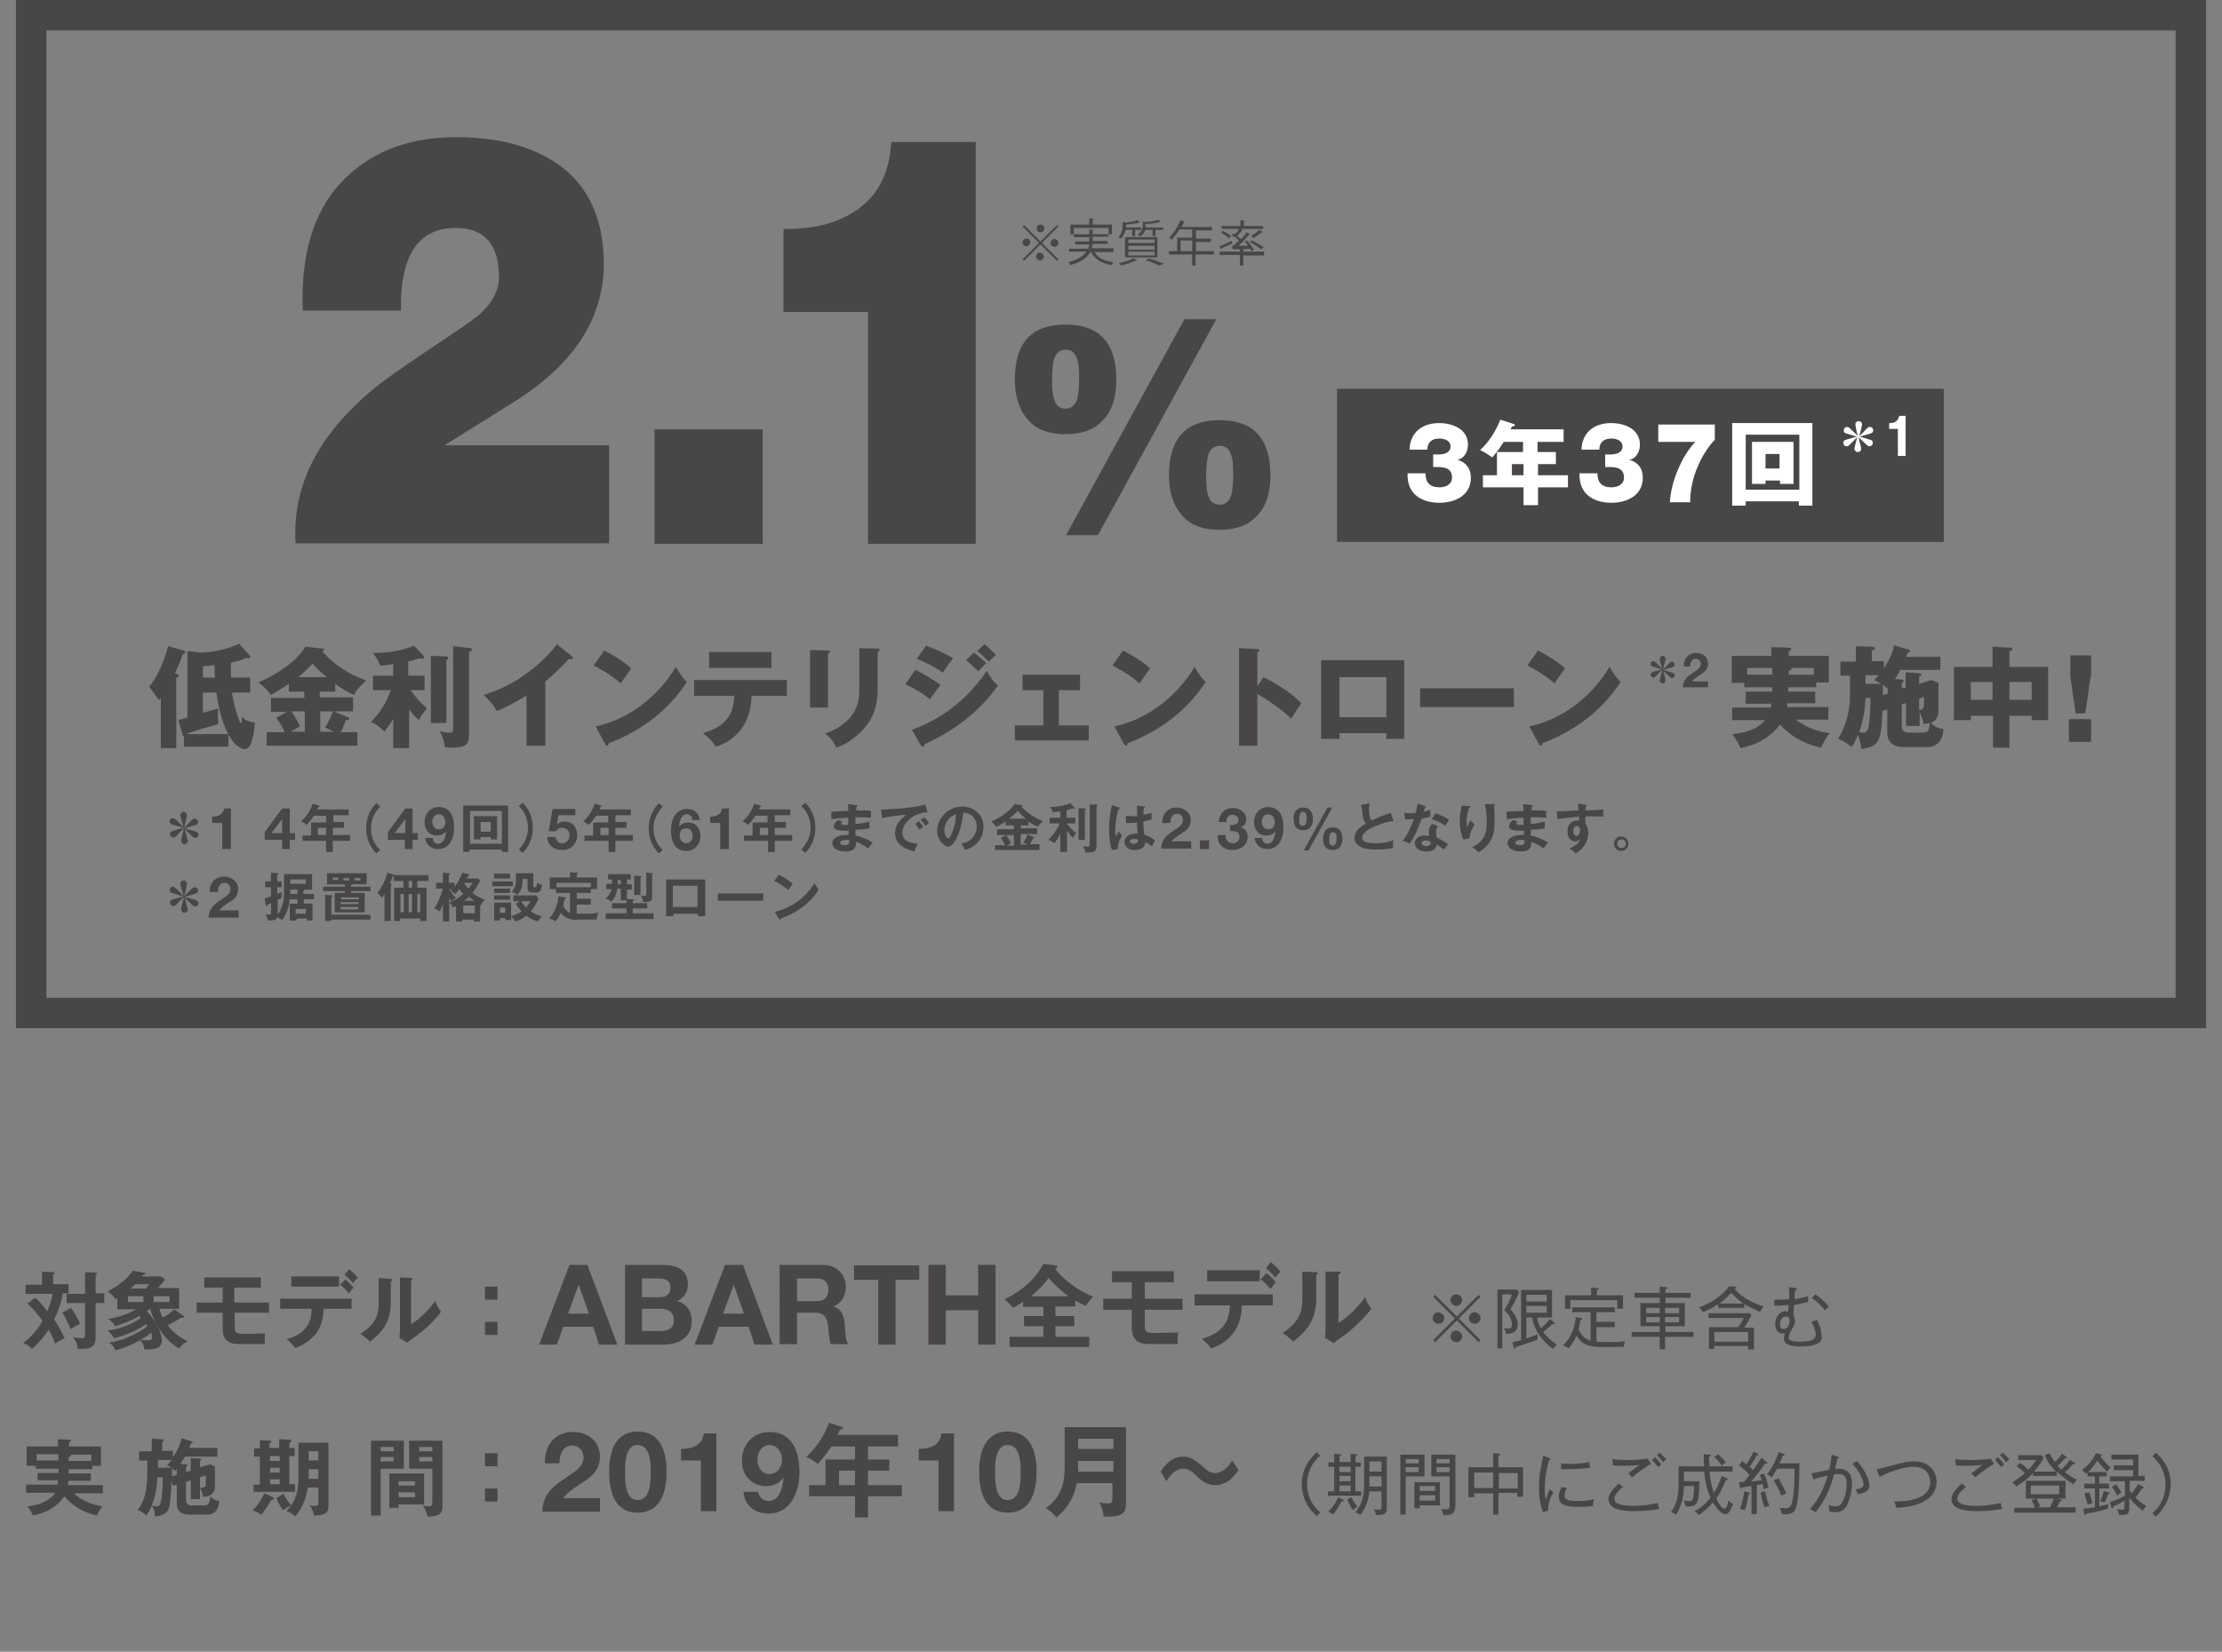 <?xml version="1.0" encoding="utf-8"?>
<!-- Generator: Adobe Illustrator 19.1.0, SVG Export Plug-In . SVG Version: 6.00 Build 0)  -->
<svg version="1.1" id="レイヤー_1" xmlns="http://www.w3.org/2000/svg" xmlns:xlink="http://www.w3.org/1999/xlink" x="0px"
	 y="0px" viewBox="0 0 460 342" style="enable-background:new 0 0 460 342;" xml:space="preserve">
<rect x="0" y="0" width="460" height="342" fill="#808080" stroke="none"/>
<style type="text/css">
	.st0{fill:#494646;}
	.st1{fill:#FFFFFF;}
</style>
<g>
	<g>
		<path class="st0" d="M297.1,277.9l-0.4-0.4l4.5-4.5l-4.5-4.5l0.4-0.4l4.5,4.5l4.5-4.5l0.4,0.4l-4.5,4.5l4.5,4.5l-0.4,0.4l-4.5-4.5
			L297.1,277.9z M299,272.9c0,0.6-0.5,1.2-1.2,1.2c-0.6,0-1.2-0.5-1.2-1.2c0-0.6,0.5-1.2,1.2-1.2C298.5,271.8,299,272.3,299,272.9z
			 M302.7,269.2c0,0.6-0.5,1.2-1.2,1.2c-0.6,0-1.2-0.5-1.2-1.2c0-0.7,0.5-1.2,1.2-1.2C302.2,268,302.7,268.5,302.7,269.2z
			 M302.7,276.7c0,0.6-0.5,1.2-1.2,1.2c-0.6,0-1.2-0.5-1.2-1.2s0.5-1.2,1.2-1.2C302.2,275.6,302.7,276.1,302.7,276.7z M306.5,272.9
			c0,0.6-0.5,1.2-1.2,1.2c-0.6,0-1.2-0.5-1.2-1.2c0-0.6,0.5-1.2,1.2-1.2C306,271.8,306.5,272.3,306.5,272.9z"/>
		<path class="st0" d="M312.7,271.1c0.4,0.4,1.5,1.7,1.5,3.2c0,1.9-1.9,1.9-2.4,1.9c-0.1-0.6-0.4-1-0.5-1.2c0.2,0,0.4,0.1,0.7,0.1
			c0.7,0,1-0.2,1-0.9c0-1.4-1.1-2.5-1.6-2.9c0.6-0.9,1.3-2.3,1.6-3.3h-2v11.2H310v-12.2h3.9l0.6,0.5
			C313.7,269.4,313.6,269.5,312.7,271.1z M321.5,279.3c-0.9-0.6-3.8-3-4.3-6.5H316v4.3c1.2-0.4,1.6-0.5,2.3-0.8c0,0.1,0,0.3,0,0.6
			c0,0.2,0,0.3,0,0.5c-2.2,0.8-4.2,1.4-4.5,1.5c0,0.2,0,0.3-0.2,0.3c-0.1,0-0.2-0.1-0.2-0.2l-0.3-1.1c0.6-0.1,1-0.2,1.8-0.4v-10.4
			h6.4v5.7h-3.1c0.2,1.1,0.5,1.6,0.8,2.2c0.5-0.4,1.4-1.3,1.9-1.9l0.9,0.8c0.1,0.1,0.1,0.1,0.1,0.2c0,0.1-0.1,0.1-0.2,0.1
			c-0.1,0-0.2,0-0.3-0.1c-0.6,0.7-1.6,1.4-1.9,1.7c0.5,0.7,1.5,1.8,2.8,2.6C322,278.7,321.8,278.9,321.5,279.3z M320.2,268.1H316
			v1.4h4.2V268.1z M320.2,270.4H316v1.4h4.2V270.4z"/>
		<path class="st0" d="M336.1,278.9h-4.9c-2.9,0-4.1-1-4.8-2.4c-0.5,1.1-1,1.9-1.7,2.7c-0.4-0.3-0.5-0.4-1.1-0.6
			c0.7-0.7,2.4-2.6,2.6-5.9l1.1,0.2c0.1,0,0.3,0.1,0.3,0.2c0,0.1-0.1,0.2-0.4,0.2c-0.2,1.1-0.3,1.5-0.4,1.9c0.3,0.9,1.1,2,2.5,2.4
			v-5.9h-3.8v-1h8.8v1h-3.8v2h3.8v1.1h-3.8v3c0.4,0,0.9,0.1,2.1,0.1c1.5,0,2.3,0,3.8-0.2C336.3,278.2,336.2,278.5,336.1,278.9z
			 M334.8,271v-1.8h-9.7v1.8H324v-2.8h5.4v-1.6l1.2,0.1c0.2,0,0.4,0.1,0.4,0.2c0,0.1-0.1,0.1-0.4,0.2v1.1h5.4v2.8H334.8z"/>
		<path class="st0" d="M344.7,276.8v2.6h-1.1v-2.6h-5.8v-1h5.8v-1.2h-4v-4.8h4v-1.1h-5.2v-1h5.2v-1.3l1.2,0.1c0.2,0,0.4,0,0.4,0.2
			s-0.2,0.2-0.4,0.2v0.8h5.2v1h-5.2v1.1h4v4.8h-4v1.2h5.8v1H344.7z M343.6,270.8h-2.8v1.1h2.8V270.8z M343.6,272.7h-2.8v1.1h2.8
			V272.7z M347.6,270.8h-2.9v1.1h2.9V270.8z M347.6,272.7h-2.9v1.1h2.9V272.7z"/>
		<path class="st0" d="M364.4,271.6c-1.7-0.6-2.9-1.4-3.3-1.6v0.8h-5.4V270c-0.7,0.5-1.7,1.1-3.2,1.7c-0.2-0.4-0.4-0.6-0.8-1
			c2.3-0.8,4.7-2.2,6.3-4.4l1.2,0.1c0.2,0,0.3,0.1,0.3,0.2c0,0.1-0.2,0.2-0.4,0.3c1,1.2,3.2,2.8,6,3.6
			C364.7,271.1,364.6,271.2,364.4,271.6z M361.9,279.3v-0.6h-7v0.6h-1.1v-4.5h6c0.6-0.7,0.9-1.3,1.2-1.9h-7.3v-1h8.5l0.4,0.4
			c-0.4,0.8-1.1,2-1.5,2.6h2v4.5H361.9z M361.9,275.8h-7v2h7V275.8z M358.4,267.7c-0.4,0.4-1.1,1.2-2.4,2.2h4.9
			C359.5,268.9,358.7,268,358.4,267.7z"/>
		<path class="st0" d="M372.7,278.8c-3.1,0-3.4-1-3.4-1.7c0-0.4,0.1-0.7,0.2-1c-0.1,0-0.2,0-0.4,0c-1.5,0-1.6-1.5-1.6-2
			c0-1.1,0.7-2.6,2.1-2.6c0.3,0,0.5,0.1,0.6,0.1c0-0.1,0.1-1.2,0.1-1.4c-0.3,0-1.9,0.2-3,0.1l0-1.2c0.3,0,0.6,0,1.1,0
			c0.7,0,1.1,0,2-0.1c0-0.4,0-0.8,0-1.2c0-0.8-0.1-1.2-0.1-1.3l1.5,0.2c0.1,0,0.2,0.1,0.2,0.2c0,0.2-0.2,0.2-0.4,0.3
			c0,0.3-0.1,0.5-0.1,1.8c1.3-0.2,2-0.4,2.8-0.6c0,0.4,0,0.8,0,1.2c-1.2,0.3-2.3,0.5-2.9,0.6c-0.1,1.6-0.1,1.8-0.1,2.1
			c0.1,0.3,0.3,0.7,0.3,1.2c0,0.4-0.1,0.7-0.4,1.3c-0.6,1.1-0.9,1.6-0.9,2.1c0,0.5,0.3,0.9,2.3,0.9c3.3,0,3.3-1,3.3-1.5
			c0-1-0.7-2.2-0.9-2.6c0.6-0.2,0.8-0.3,1.1-0.4c0.3,0.5,1,1.8,1,3.2C377.4,277.4,376.9,278.8,372.7,278.8z M369.7,272.6
			c-0.5,0-1.2,0.5-1.2,1.6c0,0.3,0,1,0.8,1c0.9,0,1.2-1.2,1.2-1.8C370.5,273,370.3,272.6,369.7,272.6z M377.8,271.3
			c-0.2-0.3-1.3-1.6-2.7-2.5l0.7-0.8c0.9,0.5,2.1,1.7,2.8,2.5C378.3,270.8,378.1,271,377.8,271.3z"/>
	</g>
	<g>
		<path class="st0" d="M7.3,268.7c1.1,1,1.8,1.9,2.5,2.8c0.6-1.5,0.9-2.6,1.1-3.6H5.3V266h3.4v-2.7l2.3,0.1c0.1,0,0.3,0.1,0.3,0.2
			c0,0.2-0.2,0.2-0.3,0.3v2h3.2v1.9h-1.2c-0.3,2-1.1,4-1.8,5.4c0.5,0.7,1.4,2.2,2.2,3.9c-1,0.4-1.4,0.7-2,1.1
			c-0.5-1.3-0.6-1.6-1.3-2.9c-1.5,2.2-2.6,3.2-3.5,4c-0.6-0.7-1-0.9-1.8-1.2c1.4-1.1,2.7-2.3,4-4.6c-1-1.5-2.2-2.7-3.1-3.6
			L7.3,268.7z M14.7,270.8c0.6,0.8,1.3,2,1.9,3.3c-0.3,0.1-0.6,0.3-2,1.1c-0.3-0.9-1.1-2.5-1.7-3.4L14.7,270.8z M21.6,267.9v1.9
			h-1.8v7.1c0,2.4-1.5,2.4-3.7,2.4c0-1.2-0.8-2.1-1-2.4c0.7,0.1,1.7,0.2,1.8,0.2c0.7,0,0.7-0.3,0.7-1.1v-6.2h-3.8v-1.9h3.8v-4.5
			l2.2,0.1c0.2,0,0.3,0.1,0.3,0.2c0,0.1-0.1,0.2-0.3,0.3v3.8H21.6z"/>
		<path class="st0" d="M30.9,271.1c-0.3,0.2-0.4,0.3-0.5,0.4c1.9,2,3.1,4.6,3.1,6c0,1.8-1.5,1.9-3.6,1.9c-0.1-1.1-0.7-1.7-0.9-1.9
			c-2.5,1.4-4.4,1.9-5.1,2.1c-0.3-0.7-0.6-1.1-1.3-1.6c3.2-0.5,6.3-2.1,7.9-3.4c0-0.1-0.2-0.4-0.3-0.4c-1.3,0.9-3.7,2.2-6.6,2.9
			c-0.5-0.8-0.6-0.9-1.3-1.6c2.5-0.3,4.8-1.2,6.9-2.6c-0.1-0.1-0.2-0.2-0.4-0.4c-1.6,0.9-3,1.5-5,2.1c-0.3-0.6-0.7-1.1-1.4-1.5
			c3.4-0.6,5.3-1.7,5.8-2h-3.9v-2.3c-0.1,0.1-0.2,0.2-0.4,0.2c-0.3-0.4-0.7-1-1.6-1.6c2.5-1.3,4.2-2.8,5.2-4.3l2.2,0.4
			c0.2,0,0.4,0.1,0.4,0.2c0,0.2-0.2,0.2-0.5,0.3c-0.1,0.1-0.2,0.2-0.3,0.3h4l0.9,0.6c-0.6,0.8-1.1,1.4-1.5,1.8h4.4v4.3h-4.1
			c0.2,0.7,0.4,1.3,0.7,1.8c0.8-0.4,1.5-0.9,2.4-1.7l1.8,1.3c0.1,0.1,0.2,0.1,0.2,0.2c0,0.3-0.3,0.3-0.6,0.2
			c-1.3,0.9-2.6,1.5-2.8,1.6c1.1,1.4,2.5,2.6,4.2,3.3c-1.2,0.6-1.5,1.1-1.8,1.5c-1.9-1-4.8-3.8-6-8.2H30.9z M29.7,268.4h-3.2v1.2
			h3.2V268.4z M30.2,266.8c0.2-0.2,0.3-0.4,0.7-0.9H28c-0.3,0.3-0.7,0.6-1,0.9H30.2z M29.1,277.4c0.5,0.1,1.1,0.1,1.5,0.1
			c0.7,0,0.9-0.2,0.9-0.6c0,0,0-0.4-0.2-1C31,276.2,30.4,276.7,29.1,277.4z M35.1,268.4h-3.3v1.2h3.3V268.4z"/>
		<path class="st0" d="M48.6,269.7h7.1v2.1h-7.1v2.9c0,1.3,0.2,1.5,2.7,1.5c0.4,0,2.4-0.1,3.6-0.1c-0.1,0.5-0.1,1.2-0.1,1.7
			c0,0.2,0,0.3,0,0.5c-5.7,0-6,0-6.5-0.1c-2.2-0.5-2.2-2.3-2.2-3.2v-3.2h-5.4v-2.1h5.4v-3.1h-3.8v-2.1H54v2.1h-5.5V269.7z"/>
		<path class="st0" d="M58,271v-2.1h14.8v2.1h-5.8c-0.1,3-1.1,4.7-2,5.6c-0.7,0.7-1.8,1.8-3.9,2.5c-0.6-0.8-1.3-1.5-1.8-1.8
			c4.7-1.3,5.2-4.2,5.2-6.3H58z M70.2,264.3v2.1h-9.9v-2.1H70.2z M71.5,264.9c0.4,0.3,1.3,1.2,1.7,1.7c-0.2,0.2-0.3,0.3-1,1.2
			c-0.9-1.1-1.5-1.6-1.8-1.8L71.5,264.9z M72.3,262.8c0.6,0.5,1.3,1.2,1.8,1.8c-0.4,0.3-0.6,0.5-1,1.1c-0.4-0.5-1.2-1.3-1.8-1.8
			L72.3,262.8z"/>
		<path class="st0" d="M80.8,264.8c0.2,0,0.4,0,0.4,0.2c0,0.2-0.2,0.3-0.3,0.3v4.3c0,4.4-2,6.4-4.3,8.2c-0.3-0.3-0.6-0.7-2-1.6
			c3.3-2.1,3.8-4.1,3.8-6.5v-5.1L80.8,264.8z M85.1,264.6c0.2,0,0.3,0,0.3,0.2s-0.2,0.2-0.3,0.3v9.1c2.1-1.3,3.8-3.2,5-4.8
			c0.4,1,0.6,1.4,1.2,2.2c-1.1,1.6-3.3,3.7-5,4.9c-1.4,1-1.6,1.2-2,1.5l-1.6-1c0-0.5,0.1-0.9,0.1-1.4v-11.1L85.1,264.6z"/>
		<path class="st0" d="M103,266.4v2.7h-2.6v-2.7H103z M103,273.7v2.7h-2.6v-2.7H103z"/>
		<path class="st0" d="M117.9,261.9h3.7l6.2,16.5h-3.8l-1.2-3.7h-6.2l-1.3,3.7h-3.7L117.9,261.9z M117.6,272h4.3l-2.1-6h0L117.6,272
			z"/>
		<path class="st0" d="M129.3,261.9h7.8c3.1,0,5.3,1,5.3,4.1c0,1.6-0.8,2.7-2.2,3.4c2,0.6,3,2.1,3,4.2c0,3.4-2.8,4.8-5.8,4.8h-8
			V261.9z M132.9,268.6h3.7c1.3,0,2.2-0.6,2.2-2c0-1.6-1.2-1.9-2.5-1.9h-3.4V268.6z M132.9,275.6h3.9c1.4,0,2.7-0.5,2.7-2.2
			c0-1.7-1.1-2.4-2.6-2.4h-4V275.6z"/>
		<path class="st0" d="M150.1,261.9h3.7l6.2,16.5h-3.8l-1.2-3.7h-6.2l-1.3,3.7h-3.7L150.1,261.9z M149.7,272h4.3l-2.1-6h0L149.7,272
			z"/>
		<path class="st0" d="M161.4,261.9h8.9c3,0,4.8,2.1,4.8,4.5c0,1.9-0.8,3.4-2.6,4.1v0c1.8,0.5,2.3,2.2,2.4,3.9c0.1,1,0,3,0.7,3.9
			H172c-0.4-1-0.4-2.6-0.6-4c-0.3-1.7-0.9-2.5-2.7-2.5H165v6.5h-3.6V261.9z M165,269.4h4c1.6,0,2.5-0.7,2.5-2.4
			c0-1.6-0.9-2.3-2.5-2.3h-4V269.4z"/>
		<path class="st0" d="M181.7,265h-4.9v-3h13.5v3h-4.9v13.4h-3.6V265z"/>
		<path class="st0" d="M192.2,261.9h3.6v6.3h6.7v-6.3h3.6v16.5h-3.6v-7.1h-6.7v7.1h-3.6V261.9z"/>
		<path class="st0" d="M218.5,272.5h3.9v2.1h-3.9v2.2h7v2.1H209v-2.1h7v-2.2h-4v-2.1h4v-1.9h-4.2v-1.1c-0.8,0.6-1.5,1-2.1,1.3
			c-0.3-0.5-1.2-1.3-1.8-1.8c1.2-0.5,5.7-2.7,8.1-7.3l2.4,0.3c0.1,0,0.5,0.1,0.5,0.3c0,0.2-0.2,0.3-0.5,0.4c0.3,0.4,2.9,3.7,7.9,5.8
			c-0.4,0.4-1.3,1.4-1.5,1.9c-0.6-0.3-1.3-0.6-2.2-1.1v1.2h-4.1V272.5z M221.2,268.4c-2.4-1.8-3.6-3.2-4.1-3.8
			c-1.1,1.5-2.3,2.7-3.7,3.8H221.2z"/>
		<path class="st0" d="M237,268.9h7.8v2.3H237v3.2c0,1.5,0.2,1.6,2.9,1.6c0.4,0,2.7-0.1,4-0.1c-0.1,0.6-0.1,1.3-0.1,1.8
			c0,0.3,0,0.4,0,0.6c-6.3,0-6.6,0-7.1-0.1c-2.4-0.5-2.4-2.5-2.4-3.5v-3.5h-5.9v-2.3h5.9v-3.4h-4.1v-2.3H243v2.3h-6V268.9z"/>
		<path class="st0" d="M247.3,270.3V268h16.2v2.3h-6.4c-0.1,3.3-1.2,5.1-2.2,6.2c-0.7,0.8-2,2-4.2,2.7c-0.6-0.9-1.4-1.6-1.9-2
			c5.2-1.4,5.7-4.6,5.8-6.9H247.3z M260.8,263v2.3h-10.9V263H260.8z M262.2,263.6c0.4,0.3,1.5,1.3,1.9,1.9c-0.2,0.3-0.3,0.4-1.1,1.4
			c-1-1.2-1.6-1.7-2-2L262.2,263.6z M263.1,261.3c0.7,0.6,1.4,1.3,2,2c-0.4,0.4-0.6,0.6-1.1,1.2c-0.5-0.6-1.3-1.4-1.9-1.9
			L263.1,261.3z"/>
		<path class="st0" d="M272.4,263.4c0.2,0,0.4,0,0.4,0.2c0,0.2-0.2,0.3-0.3,0.4v4.7c0,4.9-2.2,7-4.8,9.1c-0.3-0.4-0.7-0.8-2.2-1.8
			c3.6-2.3,4.1-4.5,4.1-7.1v-5.6L272.4,263.4z M277.1,263.3c0.2,0,0.4,0,0.4,0.2s-0.2,0.3-0.4,0.4v10c2.3-1.4,4.2-3.5,5.5-5.3
			c0.4,1.1,0.7,1.6,1.3,2.4c-1.3,1.7-3.7,4.1-5.5,5.4c-1.6,1.1-1.8,1.3-2.3,1.7l-1.8-1.1c0-0.5,0.1-1,0.1-1.5v-12.2L277.1,263.3z"/>
	</g>
	<g>
		<path class="st0" d="M18.8,305v1.6h-4.6c-0.1,0.4-0.1,0.7-0.1,0.9h7.2v1.7h-6c1.8,1.7,4,2.4,5.9,2.7c-0.5,0.6-0.8,1.1-1.1,1.9
			c-1.2-0.2-4.5-1.2-6.8-4c-1.3,2.1-3.8,3.5-6.5,4c-0.2-0.6-0.7-1.4-1.1-1.9c1.7-0.2,4.4-0.8,5.7-2.8H5.4v-1.7h6.5
			c0.1-0.3,0.1-0.6,0.1-0.9H7.8V305h4.3c0-0.3,0-0.4,0-0.9H7.4v-0.6H5.5v-4h6.5v-1.5l2.3,0.1c0.1,0,0.4,0,0.4,0.2
			c0,0.2-0.1,0.2-0.4,0.3v0.9h6.6v4h-1.8v0.7h-4.9c0,0.3,0,0.3,0,0.9H18.8z M12.1,301.1H7.6v1.3h4.5V301.1z M14.3,302.5h4.6v-1.3
			h-4.3c0.1,0.1,0.1,0.1,0.1,0.2c0,0.1-0.3,0.2-0.5,0.3V302.5z"/>
		<path class="st0" d="M39.5,304.5v-2.6l1.9,0.1c0.1,0,0.3,0.1,0.3,0.2c0,0.1-0.1,0.2-0.3,0.3v1.3l2.1-0.6l1,0.4v4.1
			c0,2-1.6,2.2-2.5,2.2c0-0.8-0.4-1.5-0.6-1.8v2.3h-1.9v-3.9l-1,0.3v3.8c0,0.8,0.5,1.1,1.2,1.1h2.5c0.9,0,1.2-0.3,1.3-1.9
			c0.3,0.3,0.9,0.9,1.9,1c-0.1,1.2-0.5,2.8-2.6,2.8h-3.5c-0.7,0-2.7,0-2.7-2.2v-4l-0.8,0.2l-0.3-1c0,1.7-0.2,4.3-0.5,5.6
			c-0.5,1.5-2,1.7-2.9,1.8c-0.1-1.5-0.4-1.9-0.7-2.2c-0.5,1.2-0.9,1.7-1.1,2c-0.5-0.5-1.3-1-1.8-1.1c2.1-3,2-5.6,2-10.3h-1.7v-1.9
			h2.6v-2.6l2.2,0.1c0.1,0,0.3,0,0.3,0.2c0,0.2-0.2,0.3-0.3,0.3v1.9h2.2v1.3c0.3-0.4,1.4-2,1.8-3.9l2,0.6c0.2,0.1,0.3,0.1,0.3,0.2
			c0,0.2-0.2,0.2-0.4,0.3c-0.1,0.2-0.1,0.3-0.3,0.9h5.8v1.8h-6.7c-0.4,0.7-0.5,0.8-1,1.5l1.2,0.1c0.2,0,0.3,0.1,0.3,0.2
			c0,0.1-0.1,0.2-0.3,0.3v1.1L39.5,304.5z M32.6,305.8c-0.1,2-0.4,4-1.2,5.9c0.3,0.1,0.7,0.2,1,0.2c0.6,0,0.8-0.3,1-1.4
			c0.2-1.1,0.3-3.6,0.3-4.6H32.6z M32.7,302.3v1.6h2.8c-0.6-0.4-0.7-0.5-0.9-0.6c0.3-0.2,0.5-0.5,0.9-1H32.7z M36.6,305.4v-1.3
			c-0.1,0.2-0.3,0.5-0.4,0.5c-0.1-0.2-0.2-0.3-0.6-0.6c0,0.2,0,1.4,0,1.7L36.6,305.4z M41.4,305.9v2.1c0.6,0.1,1.2,0.1,1.2-0.8v-1.7
			L41.4,305.9z"/>
		<path class="st0" d="M56.2,310.5c-0.3,0.6-1.4,2.3-2.1,3.2c-0.5-0.5-1.6-0.9-1.8-1c1.2-1.1,2-2.6,2.4-3.5l1.8,0.8
			c0.1,0.1,0.2,0.2,0.2,0.3C56.7,310.5,56.5,310.6,56.2,310.5z M52.5,309v-1.6h1.3v-5.8h-1.2v-1.7h1.2v-1.7l2.1,0.1
			c0.2,0,0.3,0.1,0.3,0.2c0,0.2-0.1,0.2-0.4,0.3v1h2V298l2.2,0.1c0.2,0,0.3,0.1,0.3,0.3c0,0.2-0.2,0.2-0.4,0.3v1.1H61v1.7h-1.1v5.8
			h1.2v1.6H52.5z M57.9,301.5h-2v1h2V301.5z M57.9,303.9h-2v1h2V303.9z M57.9,306.3h-2v1h2V306.3z M65,313.8
			c-0.1-0.6-0.3-1.4-0.9-2.1c0.4,0.1,1,0.1,1.2,0.1c0.3,0,0.6,0,0.6-0.6V308h-2.2c-0.4,3-1.6,4.8-2.6,6c-0.7-0.7-0.9-0.8-1.8-1.1
			c0.3-0.3,0.6-0.8,1-1.2c-0.7,0.3-1,0.5-1.7,1c-0.6-0.8-1-1.6-1.4-2.5l1.5-0.9c0.2,0.5,0.7,1.4,1.6,2.4c0.8-1.2,1.5-2.8,1.5-5.9
			v-7.1H68v13.3C68,313.4,66.8,313.8,65,313.8z M65.9,304.2h-2v1.3c0,0.1,0,0.6,0,0.7h2V304.2z M65.9,300.5h-2v1.9h2V300.5z"/>
		<path class="st0" d="M83.6,298.3v5.8h-4.8v9.7h-2v-15.5H83.6z M81.5,300.5v-0.9h-2.7v0.9H81.5z M78.8,301.7v0.9h2.7v-0.9H78.8z
			 M87.8,311.5h-5.3v0.7h-1.9v-7.1h7.2V311.5z M85.9,307.6v-0.9h-3.4v0.9H85.9z M82.5,309v1h3.4v-1H82.5z M91.6,298.3v13.6
			c0,1.3-0.6,2.1-2.7,2.1c-0.2,0-0.3,0-0.4,0c-0.2-1-0.4-1.4-1-2.3c0.7,0.2,1.2,0.2,1.3,0.2c0.5,0,0.7-0.1,0.7-0.9v-6.9h-4.8v-5.8
			H91.6z M89.5,300.5v-0.9h-2.7v0.9H89.5z M86.8,301.7v0.9h2.7v-0.9H86.8z"/>
		<path class="st0" d="M103,300.9v2.7h-2.6v-2.7H103z M103,308.2v2.7h-2.6v-2.7H103z"/>
		<path class="st0" d="M112.8,303c-0.1-3.7,2-6.5,5.9-6.5c3,0,5.5,1.9,5.5,5.1c0,2.4-1.3,3.8-2.9,4.9c-1.6,1.1-3.5,2.1-4.7,3.7h7.6
			v2.8h-11.9c0-3.7,2.3-5.3,5.1-7.2c1.4-1,3.4-2,3.4-4c0-1.5-1-2.5-2.4-2.5c-1.9,0-2.6,2-2.6,3.7H112.8z"/>
		<path class="st0" d="M132,296.4c3.2,0,6,2,6,8.3c0,6.4-2.7,8.5-6,8.5c-3.2,0-5.9-2-5.9-8.5C126.1,298.5,128.8,296.4,132,296.4z
			 M132,310.6c2.7,0,2.7-3.9,2.7-5.8c0-1.7,0-5.6-2.7-5.6c-2.6,0-2.6,3.9-2.6,5.6C129.4,306.6,129.4,310.6,132,310.6z"/>
		<path class="st0" d="M148.4,312.9h-3.3v-10.5H141V300c2.3,0,4.4-0.7,4.7-3.2h2.6V312.9z"/>
		<path class="st0" d="M156.9,308.8c0.2,1.1,1,2,2.2,2c2.4,0,3-3.1,3.1-4.9l0,0c-0.9,1.3-2.1,1.8-3.7,1.8c-1.4,0-2.8-0.6-3.7-1.7
			c-0.9-1-1.2-2.3-1.2-3.6c0-3.3,2.3-5.9,5.7-5.9c4.9,0,6.2,4.3,6.2,8.4c0,4-1.8,8.5-6.4,8.5c-2.8,0-4.9-1.6-5.2-4.5H156.9z
			 M161.9,302.2c0-1.5-1-3-2.6-3c-1.6,0-2.5,1.5-2.5,3c0,1.5,0.8,3,2.5,3C161,305.2,161.9,303.7,161.9,302.2z"/>
		<path class="st0" d="M179.7,302.2h4.4v2.3h-4.4v3h7v2.3h-7v4.4H177v-4.4h-9.5v-2.3h3.4v-5.3h6.1v-2.7h-4.9
			c-0.4,0.6-1.5,2.3-2.8,3.6c-0.8-0.6-1.5-1.1-2.4-1.4c2.8-2.6,4.2-5.6,4.7-7.1l2.6,0.8c0.3,0.1,0.3,0.1,0.3,0.3
			c0,0.3-0.3,0.3-0.6,0.3c-0.1,0.3-0.3,0.6-0.5,1.1h12.5v2.4h-6.2V302.2z M177,304.5h-3.3v3h3.3V304.5z"/>
		<path class="st0" d="M197.6,312.9h-3.3v-10.5h-4.1V300c2.3,0,4.4-0.7,4.7-3.2h2.6V312.9z"/>
		<path class="st0" d="M208.6,296.4c3.2,0,6,2,6,8.3c0,6.4-2.7,8.5-6,8.5c-3.2,0-5.9-2-5.9-8.5C202.7,298.5,205.5,296.4,208.6,296.4
			z M208.6,310.6c2.7,0,2.7-3.9,2.7-5.8c0-1.7,0-5.6-2.7-5.6c-2.6,0-2.6,3.9-2.6,5.6C206,306.6,206,310.6,208.6,310.6z"/>
		<path class="st0" d="M222.9,307.1c-0.7,4.2-3.3,6.3-4.2,7.1c-0.4-0.6-1.4-1.5-2.2-1.9c3.9-2.8,3.9-6.5,3.9-9v-7.8h12.7V311
			c0,1.9-0.1,3.2-4.6,3c-0.1-0.9-0.5-2.2-0.9-2.9c0.5,0.1,1.2,0.2,1.8,0.2c0.8,0,0.9-0.3,0.9-1.3v-2.9H222.9z M230.5,304.6v-2.1
			h-7.3v1c0,0.2,0,0.4,0,1.2H230.5z M230.5,300v-2.1h-7.3v2.1H230.5z"/>
		<path class="st0" d="M256.4,304.4c-0.5,0.7-2,3.1-4.8,3.1c-1.1,0-2.2-0.3-3.7-1.7c-1.3-1.3-1.8-1.7-3-1.7c-1.7,0-2.9,1.7-3.4,2.6
			l-1.2-2c0.5-0.8,2-3.1,4.6-3.1c0.6,0,1.8,0,3.9,1.9c1.2,1.1,1.8,1.5,2.7,1.5c1.9,0,3-1.7,3.6-2.6L256.4,304.4z"/>
	</g>
	<g>
		<path class="st0" d="M273.3,301.4c-0.8,0.7-2.7,2.5-2.7,5.9c0,3.4,2,5.2,2.7,5.9l-0.7,0.7c-2.9-2.5-3.1-5.5-3.1-6.6
			c0-1.2,0.2-4.1,3.1-6.6L273.3,301.4z"/>
		<path class="st0" d="M274.9,309.7v-0.9h1.3v-5.1H275v-0.9h1.2V301l1,0.1c0.3,0,0.5,0.1,0.5,0.2c0,0.1-0.1,0.2-0.4,0.2v1.2h2.3V301
			l1.1,0.1c0.2,0,0.3,0.1,0.3,0.2c0,0.1-0.1,0.2-0.4,0.2v1.3h1.1v0.9h-1.1v5.1h1.2v0.9H274.9z M277.7,310.9
			c-0.2,0.4-0.9,1.7-1.7,2.7c-0.3-0.3-0.8-0.5-1-0.6c1.2-1.2,1.8-2.4,2-3l1,0.5c0.1,0,0.2,0.1,0.2,0.2
			C278.1,310.9,277.9,310.9,277.7,310.9z M279.6,303.7h-2.3v1.1h2.3V303.7z M279.6,305.6h-2.3v1.1h2.3V305.6z M279.6,307.6h-2.3v1.2
			h2.3V307.6z M280.1,312.7c-0.4-0.5-0.8-1.3-1.2-2.2l0.9-0.5c0.3,0.7,0.7,1.3,1.2,2C280.6,312.2,280.5,312.3,280.1,312.7z
			 M284.8,313.7c0-0.3-0.1-0.8-0.4-1.2c0.2,0,0.8,0.1,1,0.1c0.6,0,0.6-0.2,0.6-0.7v-3.1h-2.5c-0.2,2.4-1.2,4-1.9,4.9
			c-0.4-0.3-0.5-0.4-1-0.6c1.5-1.8,1.8-3.3,1.8-6.3v-5.2h4.7v10.5C287.2,313.6,286.3,313.7,284.8,313.7z M286,305.7h-2.5v1
			c0,0.3,0,0.8,0,1.1h2.5V305.7z M286,302.6h-2.5v2.1h2.5V302.6z"/>
		<path class="st0" d="M291,305.7v7.9h-1.1v-12.4h5v4.5H291z M293.7,302.1H291v0.9h2.7V302.1z M293.7,303.8H291v1h2.7V303.8z
			 M293.9,311.6v0.7h-1.1v-5.4h5.3v4.8H293.9z M297.1,307.7h-3.2v1h3.2V307.7z M297.1,309.6h-3.2v1.1h3.2V309.6z M298.8,313.7
			c-0.1-0.7-0.3-1-0.5-1.3c0.3,0.1,0.7,0.1,1,0.1c0.7,0,0.8-0.2,0.8-0.9v-5.9h-3.8v-4.5h5v10.5C301.2,313,301.1,313.8,298.8,313.7z
			 M300.1,302.1h-2.7v0.9h2.7V302.1z M300.1,303.8h-2.7v1h2.7V303.8z"/>
		<path class="st0" d="M310.3,313.6h-1.2v-4.4h-3.9v0.8H304v-6.2h5.1v-2.9l1.2,0.1c0.2,0,0.3,0.1,0.3,0.2c0,0.1-0.2,0.2-0.4,0.2v2.4
			h5.1v6.1h-1.2v-0.8h-3.9V313.6z M309.1,304.9h-3.9v3.2h3.9V304.9z M310.3,308.2h3.9v-3.2h-3.9V308.2z"/>
		<path class="st0" d="M320.5,312.8l-1.1,0.3c-0.3-0.9-0.8-2.4-0.8-5c0-2.4,0.3-4.1,0.9-6.7l1.2,0.5c0.2,0.1,0.3,0.1,0.3,0.2
			c0,0.2-0.2,0.2-0.3,0.2c-0.6,2-0.9,4-0.9,6.1c0,1.1,0.1,1.6,0.2,2.1c0.2-0.6,0.6-1.7,0.9-2.2c0.2,0.3,0.3,0.5,0.7,0.7
			C321.2,309.5,320.4,311.2,320.5,312.8z M329.8,311.8c-0.9,0.2-2.3,0.2-3.2,0.2c-1.7,0-3.9-0.2-3.9-2c0-0.9,0.3-1.6,0.6-2.1
			l1.1,0.2c-0.2,0.3-0.5,0.9-0.5,1.6c0,0.9,1,1.1,2.7,1.1c1.3,0,2.4-0.1,3.4-0.4C329.8,311,329.8,311.3,329.8,311.8z M324.6,304.2
			c-0.6,0-1.1,0-1.4,0V303c0.4,0,0.7,0.1,1.4,0.1c1,0,2.8,0,4.4-0.4c0,0.1,0.1,0.8,0.2,1.2C327.1,304.2,325,304.2,324.6,304.2z"/>
		<path class="st0" d="M338.2,312.9c-3.2,0-5.2-0.7-5.2-2.5c0-0.8,0.5-1.8,2.1-3.2l0.9,0.7c-0.3,0.2-1.8,1.4-1.8,2.4
			c0,0.5,0.3,0.8,0.5,0.9c1,0.6,2.9,0.6,3.3,0.6c2.9,0,4.5-0.5,5.2-0.6c0.1,0.6,0.2,0.9,0.3,1.2
			C341.4,312.9,338.4,312.9,338.2,312.9z M337.9,305.9c-0.1-0.1-0.5-0.5-0.8-0.8c1.5-1.2,1.8-1.4,2.3-1.8c-0.6,0.1-1.6,0.2-3.4,0.2
			c-1.1,0-1.5,0-2.1-0.1l-0.1-1.3c0.9,0.2,2.3,0.2,3.3,0.2c0.4,0,2.3,0,4-0.3l0.7,1.1C340.7,303.7,338.8,305.1,337.9,305.9z
			 M343.3,303.8c-0.4-0.5-0.8-1-1.3-1.5l0.6-0.6c0.3,0.3,0.9,0.9,1.3,1.5C343.6,303.5,343.5,303.5,343.3,303.8z M344.3,302.8
			c-0.5-0.7-0.7-1-1.3-1.5l0.6-0.5c0.5,0.4,1,1,1.4,1.4C344.6,302.4,344.4,302.6,344.3,302.8z"/>
		<path class="st0" d="M357.2,313.5c-1.1,0-2.2-1.8-2.6-2.4c-1.2,1.4-2.2,2.1-2.9,2.6c-0.1-0.1-0.4-0.5-0.9-0.8
			c1.1-0.6,2.2-1.4,3.3-2.8c-1-2.2-1.2-4.5-1.3-5.4h-4.2c0,0.2,0,1.8,0,2h3.2c0,0.8,0,3.5-0.5,4.4c-0.4,0.8-1.4,0.9-2.3,0.8
			c-0.1-0.3-0.3-0.9-0.4-1.2c0.4,0.1,0.7,0.1,1.1,0.1c0.4,0,0.6,0,0.8-0.5c0.1-0.4,0.2-1.7,0.2-2.6h-2.1c0,1.2-0.2,3.7-1.6,5.9
			c-0.2-0.1-0.5-0.3-1.1-0.5c1.6-2.1,1.6-4.3,1.6-6.9v-2.6h5.3c-0.1-1-0.1-1.9-0.1-2.5l1.2,0.1c0.1,0,0.3,0,0.3,0.2
			c0,0.2-0.2,0.2-0.4,0.2c0,0.4,0,1,0.1,2h4.8v1.1h-4.8c0.2,2.1,0.5,3.1,0.9,4.4c0.5-0.7,1.1-1.8,1.6-3.5l1.1,0.5
			c0.1,0,0.2,0.1,0.2,0.2c0,0.1-0.2,0.2-0.4,0.2c-0.8,1.7-1.2,2.7-2,3.8c0.9,1.8,1.5,2.1,1.7,2.1c0.5,0,0.7-1.1,0.8-1.7
			c0.3,0.3,0.6,0.5,1,0.7C358.7,311.6,358.2,313.5,357.2,313.5z M356.5,303.5c-0.5-0.7-1.2-1.5-1.6-1.8l0.8-0.6
			c0.5,0.5,1.2,1.1,1.6,1.7C357.1,302.9,356.8,303.1,356.5,303.5z"/>
		<path class="st0" d="M365.7,302.7c0.1,0,0.2,0.1,0.2,0.2c0,0.2-0.2,0.1-0.4,0.1c-0.3,0.3-1.4,1.9-1.7,2.2c-0.6,0.8-0.8,1-1.3,1.6
			c0.6-0.1,1.1-0.2,2.2-0.3c-0.2-0.6-0.3-0.9-0.4-1.1l0.9-0.3c0.6,1.4,0.8,2.3,0.9,2.9c-0.6,0.2-0.9,0.3-1,0.3c0-0.2-0.1-0.4-0.2-1
			c-0.2,0-1.1,0.2-1.2,0.2v6h-1.1v-5.8c-0.6,0.1-1,0.1-2,0.3c-0.1,0.2-0.1,0.3-0.2,0.3c-0.1,0-0.2-0.2-0.2-0.4l-0.2-1
			c0.3,0,0.9-0.1,1.1-0.1c0.3-0.4,0.6-0.7,1.1-1.4c-0.7-0.8-1.2-1.2-2.2-2l0.7-0.9c0.5,0.4,0.7,0.6,0.8,0.7c0.3-0.4,1.1-1.7,1.5-2.6
			l0.9,0.4c0.1,0.1,0.2,0.2,0.2,0.2c0,0.1-0.2,0.1-0.3,0.1h-0.1c-0.2,0.3-0.6,1.2-1.5,2.4c0.1,0,0.5,0.5,0.7,0.7
			c0.1-0.1,1.3-1.8,1.8-2.6L365.7,302.7z M362,309c0.1,0,0.3,0.1,0.3,0.2c0,0.1-0.1,0.2-0.3,0.2c-0.2,1.2-0.4,2.2-0.8,3.3
			c-0.3-0.1-0.7-0.2-1-0.3c0.4-0.9,0.8-2.6,0.9-3.6L362,309z M365.4,308.8c0.2,0.9,0.4,1.8,0.9,3c-0.1,0-0.6,0.1-1,0.3
			c-0.6-1.6-0.7-2.5-0.8-3.1L365.4,308.8z M372.5,303.2c0,2.3,0,7.1-0.7,9c-0.4,1.2-1.2,1.4-2.9,1.3c-0.1-0.5-0.3-0.9-0.5-1.3
			c0.2,0,0.7,0.1,1.2,0.1c1,0,1.4-0.3,1.7-3.1c0.1-0.9,0.2-2.2,0.2-5.1h-3.6c-0.5,0.9-0.8,1.3-1.1,1.8c-0.4-0.3-0.8-0.6-1-0.6
			c1.3-1.7,2-3.3,2.4-4.6l1,0.3c0.2,0.1,0.3,0.2,0.3,0.2c0,0.1-0.1,0.2-0.4,0.2c-0.2,0.5-0.4,1-0.7,1.6H372.5z M368.2,306.1
			c1,1.7,1.4,2.6,1.6,3.1c-0.2,0.1-0.6,0.2-1,0.5c-0.4-1.1-1.1-2.3-1.6-3.2L368.2,306.1z"/>
		<path class="st0" d="M382.1,312.1c-0.5,0.7-1.2,1-2,1c-0.2,0-0.7,0-1.4-0.2c0-0.5-0.1-1.1-0.1-1.3c0.3,0.1,0.7,0.3,1.4,0.3
			c0.8,0,1.1-0.4,1.3-0.7c0.4-0.6,1-2.1,1-3.8c0-2-0.9-2.2-1.7-2.2c-0.2,0-0.2,0-0.9,0.1c-0.9,3.3-2.1,5.6-3.8,7.8
			c-0.4-0.2-0.8-0.5-1.2-0.6c1.8-2.1,2.9-4.3,3.7-7c-0.4,0.1-2.1,0.5-3,0.8l-0.4-1.2c0.3-0.1,1.2-0.3,1.4-0.3
			c1.1-0.2,1.8-0.4,2.3-0.5c0.3-1.4,0.4-2.4,0.5-3.1l1.3,0.4c0.2,0.1,0.2,0.1,0.2,0.2c0,0.2-0.2,0.2-0.3,0.2
			c-0.1,0.2-0.3,1.4-0.5,2.1c0.4,0,0.7,0,0.7,0c1.9,0,2.8,1.1,2.8,3.1C383.4,309.2,382.7,311.2,382.1,312.1z M384.6,309.4
			c-0.2-0.6-0.4-0.9-0.5-1c0.8-0.1,1.7-0.3,1.7-1.1c0-0.6-0.7-2.5-2.3-4.2l0.9-0.6c1.6,1.7,2.6,3.9,2.6,5
			C387,308,387,309,384.6,309.4z"/>
		<path class="st0" d="M392.6,312.2c-0.2-0.6-0.2-0.8-0.5-1.3c1.7,0,7.5-0.1,7.5-4c0-0.6-0.2-3.2-3.5-3.2c-1.4,0-4.4,0.7-7,2.1
			l-0.6-1.6c0.4-0.1,0.9-0.1,1.8-0.4c4.1-1.1,4.5-1.2,6-1.2c3.2,0,4.6,2.1,4.6,4.3C400.9,310.2,397.5,312,392.6,312.2z"/>
		<path class="st0" d="M409.2,312.9c-3.2,0-5.2-0.7-5.2-2.5c0-0.8,0.5-1.8,2.1-3.2l0.9,0.7c-0.3,0.2-1.8,1.4-1.8,2.4
			c0,0.5,0.3,0.8,0.5,0.9c1,0.6,2.9,0.6,3.3,0.6c2.9,0,4.5-0.5,5.2-0.6c0.1,0.6,0.2,0.9,0.3,1.2
			C412.4,312.9,409.4,312.9,409.2,312.9z M408.9,305.9c-0.1-0.1-0.5-0.5-0.8-0.8c1.5-1.2,1.8-1.4,2.3-1.8c-0.6,0.1-1.6,0.2-3.4,0.2
			c-1.1,0-1.5,0-2.1-0.1l-0.1-1.3c0.9,0.2,2.3,0.2,3.3,0.2c0.4,0,2.3,0,4-0.3l0.7,1.1C411.7,303.7,409.8,305.1,408.9,305.9z
			 M414.3,303.8c-0.4-0.5-0.8-1-1.3-1.5l0.6-0.6c0.3,0.3,0.9,0.9,1.3,1.5C414.6,303.5,414.5,303.5,414.3,303.8z M415.3,302.8
			c-0.5-0.7-0.7-1-1.3-1.5l0.6-0.5c0.5,0.4,1,1,1.4,1.4C415.6,302.4,415.4,302.6,415.3,302.8z"/>
		<path class="st0" d="M429.4,302.8c0.1,0.1,0.2,0.1,0.2,0.2c0,0.2-0.2,0.2-0.4,0.1c-0.7,0.8-1,1.1-1.7,1.7c0.3,0.3,1.4,1.1,2.5,1.6
			c-0.4,0.3-0.7,0.8-0.7,1c-0.7-0.5-2.3-1.5-3.5-2.7v0.9h-4.9V305c-1.1,1.2-2.5,2.2-3.5,2.8c-0.4-0.5-0.5-0.7-0.8-0.9
			c0.7-0.4,1.5-0.9,2.6-1.9c-0.3-0.3-1.1-1-1.7-1.4l0.7-0.7c0.3,0.2,0.8,0.5,1.7,1.4c0.3-0.3,1.1-1.1,1.6-2h-3.7v-1h4.8l0.5,0.5
			c-0.3,0.7-0.9,1.6-2,2.9h4.5c-0.7-0.7-1.7-1.9-2.3-3.4l1-0.4c0.2,0.4,0.4,0.9,1.1,1.8c0.9-0.8,1.3-1.4,1.5-1.7l0.8,0.6
			c0.1,0.1,0.2,0.1,0.2,0.2c0,0.2-0.3,0.2-0.4,0.1c-0.2,0.3-0.7,0.9-1.5,1.6c0.3,0.4,0.5,0.6,0.7,0.8c0.6-0.5,1.2-1.2,1.8-2
			L429.4,302.8z M429.7,312.2v1H417v-1h4.3c-0.3-0.7-0.5-1.2-0.7-1.6l0.9-0.3h-2.1v-3.7h8.2v3.7h-1.9l0.8,0.1c0.1,0,0.4,0.1,0.4,0.2
			c0,0.2-0.3,0.2-0.4,0.2c-0.2,0.5-0.4,0.9-0.7,1.3H429.7z M420.4,307.6v1.8h5.9v-1.8H420.4z M424.3,312.2c0.2-0.3,0.5-0.9,0.9-1.9
			h-3.6c0.2,0.3,0.6,1.2,0.8,1.6l-0.7,0.2H424.3z"/>
		<path class="st0" d="M434.6,307.2h2v1h-2v3.7c1.2-0.3,1.6-0.4,1.9-0.5c-0.1,0.2-0.1,0.5-0.1,1c-1.5,0.4-3.1,0.8-4.5,1
			c-0.1,0.2-0.1,0.3-0.2,0.3c-0.1,0-0.2-0.1-0.2-0.2l-0.2-1.1c0.5-0.1,1.2-0.1,2.4-0.3v-3.9h-2.2v-1h2.2v-1.5h-1.5v-0.8
			c-0.1,0.1-0.2,0.2-0.3,0.3c-0.3-0.4-0.8-0.7-0.9-0.8c0.5-0.4,2-1.5,2.9-3.5l1,0.2c0.1,0,0.2,0.1,0.2,0.2c0,0.2-0.2,0.2-0.3,0.2
			c0.4,0.6,1.1,1.5,2.2,2.4c-0.4,0.3-0.5,0.4-0.8,0.8c-0.9-0.8-1.4-1.5-2-2.3c-0.5,0.8-1.2,1.7-1.9,2.4h3.8v0.9h-1.5V307.2z
			 M432.5,309c0.3,0.7,0.5,1.5,0.7,2.2c-0.4,0.1-0.6,0.2-1,0.3c-0.3-1-0.4-1.3-0.7-2.3L432.5,309z M436.5,309c0.1,0,0.2,0.1,0.2,0.2
			c0,0.2-0.2,0.2-0.3,0.2c-0.2,0.7-0.4,1.2-0.7,1.7c-0.2-0.1-0.5-0.2-0.9-0.2c0.3-0.7,0.6-1.6,0.7-2.2L436.5,309z M440.8,308.5
			c0.2,0.3,0.4,0.5,0.5,0.7c0.3-0.4,1-1.3,1.3-1.9l1,0.5c0.1,0,0.2,0.1,0.2,0.2c0,0.1-0.1,0.2-0.4,0.2c-0.4,0.7-0.8,1.2-1.3,1.9
			c0.1,0.1,0.9,1,2.2,1.7c-0.3,0.4-0.6,0.8-0.7,1c-0.7-0.5-1.7-1.3-2.8-2.7v2.3c0,1.3-0.7,1.3-2.1,1.3c-0.1-0.6-0.3-1-0.5-1.2
			c0.5,0.1,1,0.1,1,0.1c0.5,0,0.6-0.1,0.6-0.5v-1.4c-0.9,0.6-1.6,0.9-2.3,1.2c0,0.2,0,0.4-0.2,0.4c-0.1,0-0.2-0.1-0.2-0.2l-0.3-1.1
			c0.9-0.2,2.4-0.9,3.1-1.3v-3h-3.1v-1h4.8v-1.3h-4v-1h4v-1.2h-4.5v-1h5.6v4.4h1.3v1h-3.1V308.5z M438.1,307.3
			c0.5,0.7,0.7,1.1,1.1,1.8c-0.5,0.2-0.7,0.4-0.9,0.6c-0.4-0.9-0.7-1.3-1.1-1.8L438.1,307.3z"/>
		<path class="st0" d="M446.3,314l-0.7-0.7c0.8-0.7,2.7-2.5,2.7-5.9c0-3.4-2-5.2-2.7-5.9l0.7-0.7c2.7,2.3,3.1,5,3.1,6.6
			C449.3,309,448.9,311.7,446.3,314z"/>
	</g>
	<path class="st0" d="M450.4,6.3v200.3H9.6V6.3H450.4 M456.7,0H3.3v212.9h453.4V0L456.7,0z"/>
	<g>
		<g>
			<g>
				<path class="st0" d="M36.7,139.6c0.2,0.1,0.3,0.2,0.3,0.3c0,0.2-0.2,0.3-0.5,0.4v14.6h-3.2v-10.4c-0.2,0.2-0.2,0.3-0.4,0.5
					c-0.3-0.5-1.6-2.3-2-2.8c2.7-3.4,3.8-8,3.9-8.4l3.2,0.9c0.2,0.1,0.4,0.1,0.4,0.3c0,0.2-0.1,0.3-0.6,0.5
					c-0.4,1.4-0.9,2.4-1.6,3.9L36.7,139.6z M51.8,140.2v3.2H48c0.7,4.1,1.7,6.4,1.9,6.4c0.2,0,0.2-1.2,0.2-1.4
					c0.9,1.1,2.2,1.1,2.7,1.2c-0.3,2.4-0.6,5.5-2.1,5.5c-1.8,0-4.7-3.1-5.9-11.7H42v4.2c2-0.6,2.4-0.7,3.2-0.9
					c-0.1,0.4-0.1,0.8-0.1,1.6c0,0.8,0.1,1.2,0.1,1.6c-2.7,0.8-4.2,1.2-6.7,2.1h8.8v2.6h-9.2v-2.1c-0.2,0-0.2-0.1-0.3-0.5l-0.9-2.9
					c0.4-0.1,1.7-0.5,1.9-0.5v-13.8l2.8,0.3c2.5,0,5.5-0.7,7.9-1.8l2.1,2.3c0.2,0.2,0.2,0.2,0.2,0.4c0,0.2-0.2,0.3-0.3,0.3
					c-0.2,0-0.3,0-0.5-0.1c-0.8,0.4-1.3,0.6-3.2,1c0,0.7,0,2.5,0,3.1H51.8z M44.5,140.2c-0.1-1.1-0.1-1.8-0.1-2.5
					c-0.3,0-1.4,0.2-2.4,0.3v2.3H44.5z"/>
				<path class="st0" d="M66.3,144.4h6.8v2.9h-4l2.9,1.2c0.2,0.1,0.3,0.1,0.3,0.3c0,0.3-0.4,0.3-0.7,0.3c-0.4,1-0.6,1.7-1.1,2.5H74
					v2.8H55.2v-2.8h3.7c-0.5-1.3-0.9-1.8-1.7-3l2.2-1.2h-3.3v-2.9h6.9v-1.3h-3.2v-1.6c-1.5,1-1.9,1.2-3.7,2.3
					c-0.8-1.1-1.6-1.9-2.6-2.6c6.2-2.7,9.1-6.1,9.7-7.4l3.6,0.4c0.1,0,0.3,0,0.3,0.2c0,0.2-0.2,0.3-0.4,0.4c3.7,4,7.4,5.4,9.1,6
					c-0.4,0.4-2,1.8-2.5,3c-1.5-0.7-2.4-1.2-3.9-2.3v1.6h-3.2V144.4z M63.1,147.3h-2.8c0.3,0.4,1.1,1.5,1.8,3.1
					c-0.9,0.5-1.4,0.8-1.9,1.1h2.9V147.3z M67.7,140.2c-1.3-1-2-1.7-3-2.8c-1.1,1.3-2.5,2.4-3,2.8H67.7z M66.3,151.5h2.7
					c-0.9-0.5-1.3-0.7-1.7-0.9c1-1.5,1.4-2.7,1.6-3.3h-2.6V151.5z"/>
				<path class="st0" d="M84.7,154.9h-3.3v-6c-0.8,1.3-1.4,2-1.8,2.6c-1.5-1.5-2.3-1.8-2.8-2c2.1-2.3,3.1-3.8,4.1-6.6h-3.7v-3h4.2
					v-2.4c-1.7,0.3-1.9,0.3-2.7,0.3c-0.6-1.4-1-2-1.5-2.6c3.3,0,5.7-0.4,8.5-1.5l2,2.1c0.1,0.1,0.1,0.2,0.1,0.3
					c0,0.2-0.2,0.3-0.4,0.3c-0.2,0-0.3,0-0.6-0.1c-0.5,0.2-0.9,0.3-2.3,0.7v2.9h3.4v3H85c1.1,1.6,2,2.5,3.4,3.8
					c-0.7,0.8-1.1,1.3-1.7,2.4c-0.5-0.5-1-0.9-2-2.2V154.9z M92.4,135.9c0.2,0,0.4,0.2,0.4,0.3c0,0.2-0.2,0.4-0.4,0.5v13h-3.2v-13.9
					L92.4,135.9z M97.4,134.2c0.1,0,0.3,0.1,0.3,0.3c0,0.2-0.1,0.3-0.6,0.5v17.1c0,1.6-0.2,2.7-3.4,2.7c-0.6,0-1.1,0-1.6-0.1
					c-0.1-0.9-0.4-2.1-1.1-3.3c0.9,0.2,1.7,0.3,2.2,0.3c0.2,0,0.6,0,0.6-0.6v-17.3L97.4,134.2z"/>
				<path class="st0" d="M112.8,154.4h-3.8V144c-2,1.2-4,2.4-6.2,3.2c-0.6-1.3-1.7-2.4-2.7-3.3c8.5-2.5,13.9-8.7,15.2-10.5l3,2.4
					c0.1,0.1,0.3,0.2,0.3,0.4c0,0.2-0.2,0.3-0.4,0.3c-0.1,0-0.2,0-0.4-0.1c-1.6,1.9-4.8,4.6-4.9,4.7V154.4z"/>
				<path class="st0" d="M125.1,134.7c3.8,2,4.9,3.1,5.6,3.7c-0.5,0.7-0.7,0.9-2.2,3.1c-2.4-2.1-4.5-3.1-5.6-3.7L125.1,134.7z
					 M123.3,150.4c6.4-1.3,12.7-5.8,16.6-12.3c1,1.6,1.3,2.1,2.3,3.1c-1.3,2-3.4,4.8-7,7.6c-2,1.6-5.6,3.8-9.2,5.1
					c0,0.3-0.1,0.5-0.3,0.5c-0.1,0-0.2-0.1-0.4-0.3L123.3,150.4z"/>
				<path class="st0" d="M143.7,144.1v-3.3h19.2v3.3h-7.3c-0.1,2.5-0.6,5-2.5,7.3c-0.7,0.8-2.2,2.4-4.9,3.2
					c-0.7-1.1-1.7-2.1-2.7-2.8c5.1-1.4,6.4-4.3,6.5-7.7H143.7z M159.7,135v3.3h-12.9V135H159.7z"/>
				<path class="st0" d="M171.4,134.7c0.3,0,0.4,0,0.4,0.2c0,0.2-0.3,0.4-0.4,0.4v11.2h-3.7v-11.9L171.4,134.7z M181.7,134.3
					c0.2,0,0.4,0,0.4,0.2c0,0.3-0.3,0.4-0.4,0.5v7.4c0,2.5-0.4,5-1.8,7.1c-1.2,1.8-3.7,4.3-6.8,5.3c-0.3-0.9-1.1-2.1-2.3-2.9
					c7-2.5,7.1-7.1,7.1-9.4v-8.3L181.7,134.3z"/>
				<path class="st0" d="M189.5,138.7c1.7,0.8,3.8,2.1,5.2,3.1c-0.6,0.8-0.9,1.2-2.2,3c-1.9-1.6-3.9-2.6-5.1-3.1L189.5,138.7z
					 M188.8,151.1c2.7-1,9.8-3.8,15.5-12.2c1.1,2.1,1.9,2.7,2.3,3c-1.7,2.5-3.8,4.7-6.1,6.6c-3.6,3-7.2,4.7-9.1,5.6
					c0,0.3-0.1,0.5-0.4,0.5c-0.1,0-0.3-0.2-0.4-0.3L188.8,151.1z M191.7,133.7c1.7,0.6,4,1.6,5.6,2.6c-0.7,1-1.5,1.9-2.1,3
					c-1.3-1-3.8-2.3-5.4-2.9L191.7,133.7z M201.6,135.1c0.7,0.5,2,1.7,2.6,2.2c-0.2,0.2-1.1,1.1-1.7,1.7c-0.8-0.8-1.6-1.6-2.5-2.3
					L201.6,135.1z M203.8,133.4c0.7,0.5,1.9,1.7,2.4,2.2c-0.4,0.3-0.5,0.4-1.5,1.4c-1.4-1.4-2-1.9-2.4-2.2L203.8,133.4z"/>
				<path class="st0" d="M219.3,150.2h6.1v3.1h-15.3v-3.1h5.9v-7.3h-4.3v-3.2h11.9v3.2h-4.4V150.2z"/>
				<path class="st0" d="M232.5,134.7c3.8,2,4.9,3.1,5.6,3.7c-0.5,0.7-0.7,0.9-2.2,3.1c-2.4-2.1-4.5-3.1-5.6-3.7L232.5,134.7z
					 M230.7,150.4c6.4-1.3,12.7-5.8,16.6-12.3c1,1.6,1.3,2.1,2.3,3.1c-1.3,2-3.4,4.8-7,7.6c-2,1.6-5.6,3.8-9.2,5.1
					c0,0.3-0.1,0.5-0.3,0.5c-0.1,0-0.2-0.1-0.4-0.3L230.7,150.4z"/>
				<path class="st0" d="M261.6,140.2c3.3,1.7,6.2,3.7,7.8,5.4c-1,1.5-1.1,1.6-2.1,3.2c-0.7-0.7-3-2.8-7-5.1v10.7h-3.8v-20.2
					l3.8,0.2c0.2,0,0.4,0,0.4,0.3c0,0.2-0.2,0.3-0.4,0.4v7L261.6,140.2z"/>
				<path class="st0" d="M277.3,151.8v1.2h-3.8v-16.3h17.2V153H287v-1.2H277.3z M287,148.5v-8.3h-9.7v8.3H287z"/>
				<path class="st0" d="M313.4,142.5v3.9h-19.4v-3.9H313.4z"/>
				<path class="st0" d="M318.4,134.7c3.8,2,4.9,3.1,5.6,3.7c-0.5,0.7-0.7,0.9-2.2,3.1c-2.4-2.1-4.5-3.1-5.6-3.7L318.4,134.7z
					 M316.6,150.4c6.4-1.3,12.7-5.8,16.6-12.3c1,1.6,1.3,2.1,2.3,3.1c-1.3,2-3.4,4.8-7,7.6c-2,1.6-5.6,3.8-9.2,5.1
					c0,0.3-0.1,0.5-0.3,0.5c-0.1,0-0.2-0.1-0.4-0.3L316.6,150.4z"/>
				<path class="st0" d="M375.8,143.1v2.5H370c0,0.4,0,0.6-0.1,0.8h8.6v2.6h-6.7c2.7,2.1,5.4,2.6,7,2.8c-0.8,1-1.2,1.7-1.8,3
					c-1.1-0.2-5.5-1.3-8.5-4.8c-1.3,1.9-4,4.1-8.2,4.9c-0.3-0.9-1.2-2.3-1.7-2.9c2.3-0.2,5.1-0.8,6.8-2.9h-6.8v-2.6h8
					c0-0.2,0.1-0.4,0.1-0.8h-5.3v-2.5h5.5v-0.9h-5.8v-0.9h-2.6v-5.6h8.2V134l3.6,0.1c0.3,0,0.5,0.1,0.5,0.3c0,0.1-0.2,0.3-0.5,0.5
					v0.9h8.3v5.5H376v1h-5.8c0,0.4,0,0.6,0,0.9H375.8z M366.9,138.3h-5.2v1.4h5.2V138.3z M370.2,139.7h5.3v-1.4h-4.7
					c0,0,0.1,0.1,0.1,0.2c0,0.3-0.3,0.3-0.6,0.4V139.7z"/>
				<path class="st0" d="M394.5,142.4v-3.2l2.8,0.2c0.3,0,0.5,0.2,0.5,0.3c0,0.2-0.3,0.3-0.5,0.4v1.5l2.5-0.8l1.5,0.6v5.7
					c0,1.8-0.9,2.3-1.6,2.6c0.3,0.3,1.3,1.2,2.6,1.2c0,0.5-0.1,1.5-0.5,2.2c-0.8,1.6-2.6,1.6-2.8,1.6h-4.8c-3.3,0-3.5-2.3-3.5-2.9
					v-4.9l-1,0.3c-0.2,6-0.6,7.4-4.4,7.9c0-0.7-0.2-1.9-0.7-2.9c-0.6,1.6-1.1,2.2-1.3,2.5c-0.8-0.8-2-1.5-2.8-1.7
					c1.9-3,2.3-6.2,2.4-7.1c0.1-1.3,0.1-2.3,0.1-6h-2V137h3.2v-3.2l3.3,0.1c0.2,0,0.6,0,0.6,0.4c0,0.2-0.2,0.3-0.6,0.4v2.2h2.5v1.5
					c1.7-2.5,2-4.2,2.1-4.8l3,0.9c0.1,0,0.3,0.1,0.3,0.3c0,0.2-0.2,0.3-0.5,0.4c-0.2,0.4-0.2,0.6-0.3,0.8h7.1v2.7h-8.3
					c-0.1,0.2-0.5,1-1.1,1.9l1.4,0.1c0.3,0,0.4,0.2,0.4,0.3c0,0.1-0.1,0.3-0.4,0.4v1.1L394.5,142.4z M386.2,144.5
					c-0.1,2-0.3,4.2-1.3,7.1c0.5,0.1,0.7,0.1,0.9,0.1c0.7,0,1-0.6,1.2-2.3c0.1-1.5,0.3-3.4,0.2-4.9H386.2z M386.2,139.8v1.8h3.2
					c-0.8-0.5-1-0.6-1.4-0.8c0.3-0.3,0.4-0.4,0.9-1H386.2z M390.8,143.6v-1c-0.2-0.2-0.4-0.4-1-0.8c0,0.7,0,1.4,0,2.1L390.8,143.6z
					 M393.7,145.8v4.6c0,0.7,0.5,1.3,1.3,1.3h3c1.3,0,1.4-0.7,1.5-2c-0.5,0.1-0.9,0.2-1.3,0.2c0-0.4-0.2-1.2-0.8-2.4v2.8h-2.8v-4.7
					L393.7,145.8z M397.3,144.7v2.3c1,0,1-0.8,1-1.1v-1.6L397.3,144.7z"/>
				<path class="st0" d="M416,154.8h-3.4v-6.6H408v0.9h-3.5v-11h8v-4.2l3.7,0.2c0.1,0,0.4,0,0.4,0.3c0,0.3-0.3,0.3-0.6,0.4v3.3h8v11
					h-3.4v-0.9H416V154.8z M412.6,141.2H408v3.7h4.5V141.2z M416,144.9h4.6v-3.7H416V144.9z"/>
				<path class="st0" d="M428.3,148.9h4.6v4.7h-4.6V148.9z M432.8,140.1l-1.1,7.6h-2l-1.1-7.6v-4.4h4.3V140.1z"/>
			</g>
		</g>
		<g>
			<path class="st0" d="M344.7,140.3c0,0.1,0.1,0.5,0.1,0.6c0,0.2-0.2,0.6-0.6,0.6s-0.6-0.3-0.6-0.6c0-0.1,0-0.2,0.2-0.9
				c0.1-0.4,0.2-0.6,0.3-1.3c-0.6,0.6-0.8,0.8-1.1,1.1c-0.5,0.4-0.5,0.5-0.7,0.5c-0.3,0-0.6-0.3-0.6-0.6c0-0.4,0.3-0.5,0.6-0.6
				c0.5-0.1,1.3-0.4,1.8-0.5c-0.3-0.1-1.7-0.5-2-0.6c-0.3-0.1-0.4-0.4-0.4-0.5c0-0.3,0.2-0.6,0.6-0.6c0.2,0,0.3,0.1,0.7,0.5
				c0.4,0.4,0.7,0.7,1.1,1.1c-0.2-0.7-0.2-0.9-0.4-1.5c0-0.1-0.1-0.5-0.1-0.6c0-0.2,0.2-0.6,0.6-0.6s0.6,0.3,0.6,0.6
				c0,0.1,0,0.2-0.2,0.9c-0.1,0.4-0.2,0.6-0.3,1.3c0.4-0.4,0.8-0.7,1.1-1.1c0.5-0.4,0.5-0.5,0.7-0.5c0.3,0,0.6,0.3,0.6,0.6
				c0,0.4-0.3,0.5-0.6,0.6c-0.5,0.1-1.3,0.4-1.8,0.5c0.3,0.1,1.7,0.5,2,0.6c0.3,0.1,0.4,0.4,0.4,0.5c0,0.3-0.2,0.6-0.6,0.6
				c-0.2,0-0.3-0.1-0.7-0.5c-0.4-0.4-0.8-0.7-1.1-1.1C344.5,139.4,344.5,139.7,344.7,140.3z"/>
			<path class="st0" d="M348.6,138c-0.1-1.6,0.9-2.8,2.6-2.8c1.3,0,2.4,0.8,2.4,2.2c0,1.1-0.6,1.6-1.3,2.1s-1.5,0.9-2,1.6h3.3v1.2
				h-5.2c0-1.6,1-2.3,2.2-3.1c0.6-0.4,1.5-0.9,1.5-1.7c0-0.7-0.4-1.1-1.1-1.1c-0.8,0-1.1,0.9-1.1,1.6H348.6z"/>
		</g>
	</g>
	<g>
		<path class="st0" d="M38.7,187.6c0,0.2,0.2,0.6,0.2,0.7c0,0.3-0.3,0.7-0.7,0.7s-0.7-0.4-0.7-0.7c0-0.1,0-0.2,0.2-1.1
			c0.1-0.5,0.2-0.8,0.4-1.5c-0.7,0.7-1,0.9-1.3,1.3c-0.5,0.5-0.6,0.6-0.9,0.6c-0.4,0-0.7-0.3-0.7-0.7c0-0.5,0.4-0.6,0.7-0.7
			c0.6-0.2,1.5-0.4,2.1-0.6c-0.4-0.1-2.1-0.6-2.4-0.7c-0.4-0.1-0.5-0.5-0.5-0.6c0-0.4,0.3-0.7,0.7-0.7c0.3,0,0.3,0.1,0.9,0.6
			c0.4,0.4,0.9,0.9,1.3,1.3c-0.2-0.8-0.3-1.1-0.5-1.8c0-0.2-0.2-0.6-0.2-0.7c0-0.3,0.3-0.7,0.7-0.7s0.7,0.4,0.7,0.7
			c0,0.1,0,0.2-0.2,1.1c-0.1,0.5-0.2,0.8-0.4,1.5c0.4-0.4,0.9-0.9,1.3-1.3c0.5-0.5,0.6-0.6,0.9-0.6c0.4,0,0.7,0.3,0.7,0.7
			c0,0.5-0.4,0.6-0.7,0.7c-0.6,0.2-1.5,0.4-2.1,0.6c0.4,0.1,2.1,0.6,2.4,0.7c0.4,0.1,0.5,0.5,0.5,0.6c0,0.4-0.3,0.7-0.7,0.7
			c-0.3,0-0.3-0.1-0.9-0.6c-0.4-0.4-0.9-0.9-1.3-1.3C38.5,186.6,38.5,187,38.7,187.6z"/>
		<path class="st0" d="M43.4,184.9c-0.1-1.9,1-3.4,3-3.4c1.5,0,2.9,1,2.9,2.6c0,1.3-0.7,2-1.5,2.5s-1.8,1.1-2.4,1.9h4v1.5h-6.2
			c0-1.9,1.2-2.8,2.7-3.8c0.7-0.5,1.8-1,1.8-2.1c0-0.8-0.5-1.3-1.3-1.3c-1,0-1.3,1-1.3,1.9H43.4z"/>
		<path class="st0" d="M58.8,181h5.8v3.2h-1.7c0.1,0,0.2,0.1,0.2,0.1c0,0.1-0.1,0.1-0.3,0.2v0.6H65v1.1h-2.1v0.9h1.8v3.5h-1.2v-0.4
			h-2.1v0.4H60v-3.5h1.6v-0.9H60c-0.1,1-0.5,2.9-1.6,4.3c-0.3-0.2-0.6-0.4-1-0.6c-0.1,0.5-0.4,0.7-2,0.7c0-0.4-0.1-0.7-0.4-1.3
			c0.2,0,0.4,0.1,0.7,0.1c0.4,0,0.4-0.1,0.4-0.3V187c-0.4,0.2-0.6,0.2-0.7,0.3c0,0.2-0.1,0.3-0.2,0.3c-0.1,0-0.1-0.1-0.2-0.2
			l-0.2-1.4c0.4-0.1,0.8-0.2,1.3-0.4v-1.9h-1.2v-1.2h1.2v-1.8l1.3,0.1c0.2,0,0.3,0,0.3,0.1c0,0.1-0.1,0.2-0.3,0.2v1.4h0.9v1.2h-0.9
			v1.4c0.5-0.2,0.6-0.3,0.9-0.4c0,0.3,0,0.6,0,0.8c0,0.2,0,0.3,0,0.4c-0.2,0.1-0.4,0.2-0.8,0.4v3.1c1.3-2,1.3-3.6,1.3-5.1V181z
			 M60.1,184.2c0,0.4,0,0.6,0,0.9h1.5v-0.9H60.1z M60.1,182.1v0.9h3.2v-0.9H60.1z M61.2,189.2h2.1v-1h-2.1V189.2z"/>
		<path class="st0" d="M72.7,183.6h4v0.9h-4v0.4h2.8v4h-6.2v-4h2.1v-0.4h-4.5v-0.9h4.5v-0.5h-3.7v-2.3h8.2v2.3h-3
			c0,0.1-0.2,0.2-0.3,0.2V183.6z M76.7,189.4v1h-8.1v0.3h-1.3v-5.4l1.4,0.1c0.1,0,0.2,0,0.2,0.1c0,0.1-0.1,0.2-0.3,0.2v3.7H76.7z
			 M70,181.7h-1.1v0.5H70V181.7z M74.3,186.2v-0.4h-3.7v0.4H74.3z M70.5,186.8v0.4h3.7v-0.4H70.5z M70.5,187.8v0.5h3.7v-0.5H70.5z
			 M71.1,182.3h1.2v-0.5h-1.2V182.3z M73.4,182.3h1.2v-0.5h-1.2V182.3z"/>
		<path class="st0" d="M86.4,183.8h1.9v6.9H87v-0.5h-4.2v0.5h-1.2v-6.9h1.9v-1.4h-2v-1c-0.1,0-0.1,0-0.2,0c-0.3,0.8-0.4,1.1-0.6,1.5
			l0.2,0.1c0.1,0,0.2,0.1,0.2,0.2c0,0.1-0.1,0.1-0.2,0.2v7.3h-1.3v-5.6c-0.2,0.4-0.4,0.6-0.6,0.8c-0.1-0.2-0.5-0.8-0.9-1
			c1-1.2,1.7-2.7,2.1-4.2l1.3,0.4c0.1,0,0.1,0,0.2,0.1h7v1.2h-2.3V183.8z M82.9,188.9h0.7v-3.8h-0.7V188.9z M85.3,182.4h-0.7v1.4
			h0.7V182.4z M84.6,185.1v3.8h0.7v-3.8H84.6z M86.4,185.1v3.8H87v-3.8H86.4z"/>
		<path class="st0" d="M98.9,181.8l0.5,0.6c-0.6,1.1-1.1,1.9-1.6,2.5c1.2,0.9,2.1,1.2,2.6,1.4c-0.4,0.4-0.6,0.6-0.9,1.2l-0.1,0v3.3
			h-1.3v-0.4h-2.4v0.4h-1.3v-3.2c-0.3,0.1-0.4,0.2-0.6,0.3c-0.2-0.4-0.4-0.7-0.8-1c1.2-0.5,2-1,2.9-1.8c-0.2-0.3-0.5-0.5-0.8-1
			c-0.1,0.1-0.3,0.4-0.8,1c-0.1,0-0.5-0.4-1-0.6c0.2-0.2,0.2-0.2,0.3-0.4H93c0.6,1,1.1,1.6,1.4,1.8c-0.4,0.3-0.7,0.4-0.9,0.8
			c-0.1-0.2-0.2-0.4-0.5-0.8v4.9h-1.3v-3.8c-0.3,1-0.5,1.5-0.7,1.7c-0.4-0.3-0.8-0.5-1.1-0.6c1.1-1.6,1.6-3.5,1.8-4.1h-1.4v-1.2h1.4
			v-2.1l1.3,0.1c0.1,0,0.2,0,0.2,0.1c0,0.1-0.1,0.1-0.3,0.3v1.6h1.2v0.8c0.4-0.5,1-1.3,1.6-2.9L97,181c0.1,0,0.2,0.1,0.2,0.2
			c0,0.1-0.1,0.1-0.3,0.2c-0.1,0.2-0.2,0.3-0.3,0.5H98.9z M95.9,189.1h2.4v-1.6h-2.4V189.1z M96.1,182.8L96.1,182.8
			c0.1,0.3,0.4,0.7,0.9,1.2c0.5-0.6,0.7-1,0.8-1.2H96.1z M98.2,186.5c-0.4-0.3-0.6-0.4-1.1-0.8c-0.2,0.2-0.5,0.4-1,0.8H98.2z"/>
		<path class="st0" d="M106.2,182.5v1h-4.3v-1H106.2z M105.8,186.9v3.6h-1.2v-0.4h-1.1v0.5h-1.2v-3.7H105.8z M105.6,180.9v1h-3.3v-1
			H105.6z M105.6,184v0.9h-3.3V184H105.6z M105.6,185.4v0.9h-3.3v-0.9H105.6z M103.5,187.9v1.1h1.1v-1.1H103.5z M107.6,186.6h-1.3
			v-1.2h4.7l0.5,0.6c-0.3,0.8-0.8,1.7-1.6,2.7c1.2,0.8,1.9,0.9,2.3,1c-0.4,0.4-0.6,0.7-0.8,1.1c-1.1-0.3-2-0.8-2.4-1.2
			c-0.8,0.6-1.4,0.9-2.3,1.2c-0.2-0.4-0.7-0.9-0.9-1.1c0.3-0.1,1.2-0.3,2.2-1c-0.8-0.8-1.1-1.4-1.2-1.6L107.6,186.6z M110.4,180.9
			v2.6c0,0.1,0.1,0.2,0.2,0.2h0.2c0.3,0,0.4-0.6,0.4-1c0.5,0.4,0.8,0.5,1,0.5c-0.2,1.2-0.4,1.6-1.1,1.6h-1c-0.8,0-0.9-0.6-0.9-1
			v-1.8h-1c0,1.1-0.1,2.2-1.1,3.3c-0.2-0.2-0.7-0.5-1.2-0.7c0.9-0.8,0.9-1.8,0.9-2.6v-1.2H110.4z M107.9,186.6c0.3,0.6,0.7,1,1,1.3
			c0.3-0.3,0.6-0.7,0.9-1.3H107.9z"/>
		<path class="st0" d="M119.5,190.5c-0.6,0-2.4-0.1-3.4-1.5c-0.4,0.8-0.8,1.4-1.1,1.8c-0.5-0.4-0.6-0.4-1.3-0.6
			c0.5-0.6,1.7-2,1.9-4.6l1.4,0.2c0.1,0,0.2,0.1,0.2,0.2c0,0.1-0.1,0.1-0.3,0.2c-0.1,0.2-0.3,1.2-0.3,1.4c0.3,0.5,0.7,1.2,1.4,1.4
			v-4.1h-2.9v-0.8h-1.3v-2.4h4.2v-1.1l1.4,0.1c0.1,0,0.3,0,0.3,0.1c0,0.1-0.1,0.1-0.3,0.2v0.7h4.2v2.4h-1.3v0.8h-2.9v1.2h2.9v1.2
			h-2.9v1.9c0.6,0,1.3,0,1.5,0c0.9,0,1.2,0,3-0.2c-0.3,0.6-0.3,1-0.4,1.4H119.5z M122.3,183.7v-0.9h-7.1v0.9H122.3z"/>
		<path class="st0" d="M129.8,183.1h1v1.1h-1v2l1.3,0c0.1,0,0.2,0,0.2,0.1c0,0.1-0.1,0.1-0.3,0.2v0.5h3v1.1h-3v1h4.3v1.2h-9.9v-1.2
			h4.3v-1h-3v-1.1h3v-0.6h-1.2v-2.4h-0.7c-0.2,1.4-0.7,2.1-1.2,2.7c-0.4-0.3-0.8-0.5-1.2-0.6c0.7-0.7,1-1.3,1.2-2h-1.1v-1.1h1.2
			v-0.9h-0.8v-1.1h4.7v1.1h-0.8V183.1z M128.5,182.2h-0.6v0.9h0.6V182.2z M132.6,181.4c0.1,0,0.2,0,0.2,0.1c0,0.1-0.1,0.2-0.2,0.2
			v3.6h-1.3v-4L132.6,181.4z M135,180.8c0.1,0,0.2,0,0.2,0.1c0,0.1-0.1,0.2-0.2,0.2v4.6c0,0.8-0.2,1.1-1.9,1.1c0-0.3,0-0.6-0.4-1.4
			c0.4,0.1,0.7,0.1,0.7,0.1c0.4,0,0.4-0.1,0.4-0.5v-4.3L135,180.8z"/>
		<path class="st0" d="M139.4,189.2v0.5h-1.5v-7.6h8.1v7.6h-1.5v-0.5H139.4z M144.4,187.8v-4.4h-5.1v4.4H144.4z"/>
		<path class="st0" d="M158,185v1.5h-9.4V185H158z"/>
		<path class="st0" d="M161.2,181.1c1.6,0.8,2.3,1.4,2.9,1.9c-0.2,0.3-0.4,0.5-0.9,1.3c-1.3-1.1-2.3-1.6-2.9-1.9L161.2,181.1z
			 M160.4,188.8c2.6-0.6,6-2.3,8.2-5.9c0.4,0.6,0.5,0.8,0.9,1.3c-0.7,1.1-2.8,4.2-7.9,6c0,0.1,0,0.2-0.2,0.2c-0.1,0-0.1-0.1-0.2-0.2
			L160.4,188.8z"/>
	</g>
	<g>
		<path class="st0" d="M38.7,173.4c0,0.2,0.2,0.6,0.2,0.7c0,0.3-0.3,0.7-0.7,0.7s-0.7-0.4-0.7-0.7c0-0.1,0-0.2,0.2-1.1
			c0.1-0.5,0.2-0.8,0.4-1.5c-0.7,0.7-1,0.9-1.3,1.3c-0.5,0.5-0.6,0.6-0.9,0.6c-0.4,0-0.7-0.3-0.7-0.7c0-0.5,0.4-0.6,0.7-0.7
			c0.6-0.2,1.5-0.4,2.1-0.6c-0.4-0.1-2.1-0.6-2.4-0.7c-0.4-0.1-0.5-0.5-0.5-0.6c0-0.4,0.3-0.7,0.7-0.7c0.3,0,0.3,0.1,0.9,0.6
			c0.4,0.4,0.9,0.9,1.3,1.3c-0.2-0.8-0.3-1.1-0.5-1.8c0-0.2-0.2-0.6-0.2-0.7c0-0.3,0.3-0.7,0.7-0.7s0.7,0.4,0.7,0.7
			c0,0.1,0,0.2-0.2,1.1c-0.1,0.5-0.2,0.8-0.4,1.5c0.4-0.4,0.9-0.9,1.3-1.3c0.5-0.5,0.6-0.6,0.9-0.6c0.4,0,0.7,0.3,0.7,0.7
			c0,0.5-0.4,0.6-0.7,0.7c-0.6,0.2-1.5,0.4-2.1,0.6c0.4,0.1,2.1,0.6,2.4,0.7c0.4,0.1,0.5,0.5,0.5,0.6c0,0.4-0.3,0.7-0.7,0.7
			c-0.3,0-0.3-0.1-0.9-0.6c-0.4-0.4-0.9-0.9-1.3-1.3C38.5,172.4,38.5,172.7,38.7,173.4z"/>
		<path class="st0" d="M47.7,175.8H46v-5.4h-2.1v-1.3c1.2,0,2.3-0.4,2.5-1.7h1.4V175.8z"/>
		<path class="st0" d="M58.4,173.9h-3.6v-1.6l3.6-4.9H60v5.1h1.1v1.4H60v1.9h-1.6V173.9z M58.4,169.6L58.4,169.6l-2.2,2.9h2.2V169.6
			z"/>
		<path class="st0" d="M68.9,170.2h2.3v1.2h-2.3v1.5h3.6v1.2h-3.6v2.3h-1.4v-2.3h-4.9V173h1.8v-2.7h3.1v-1.4h-2.5
			c-0.2,0.3-0.8,1.2-1.5,1.9c-0.4-0.3-0.8-0.6-1.2-0.7c1.5-1.3,2.2-2.9,2.4-3.7l1.3,0.4c0.1,0,0.2,0.1,0.2,0.1
			c0,0.1-0.1,0.1-0.3,0.2c-0.1,0.2-0.1,0.3-0.2,0.5h6.5v1.2h-3.2V170.2z M67.5,171.4h-1.7v1.5h1.7V171.4z"/>
		<path class="st0" d="M78.7,167c-0.5,0.6-1.9,2-1.9,4.5c0,2.5,1.3,3.9,1.9,4.5l-0.8,0.7c-1.8-1.8-2.1-3.9-2.1-5.2s0.3-3.4,2.1-5.2
			L78.7,167z"/>
		<path class="st0" d="M83.9,173.9h-3.6v-1.6l3.6-4.9h1.5v5.1h1.1v1.4h-1.1v1.9h-1.6V173.9z M83.9,169.6L83.9,169.6l-2.2,2.9h2.2
			V169.6z"/>
		<path class="st0" d="M89.6,173.7c0.1,0.6,0.5,1,1.1,1c1.2,0,1.6-1.6,1.6-2.6l0,0c-0.5,0.7-1.1,0.9-1.9,0.9c-0.7,0-1.5-0.3-1.9-0.9
			c-0.4-0.5-0.6-1.2-0.6-1.9c0-1.7,1.2-3.1,2.9-3.1c2.6,0,3.2,2.2,3.2,4.3c0,2.1-0.9,4.4-3.3,4.4c-1.5,0-2.5-0.9-2.7-2.3H89.6z
			 M92.2,170.2c0-0.8-0.5-1.6-1.4-1.6c-0.8,0-1.3,0.8-1.3,1.5c0,0.8,0.4,1.6,1.3,1.6C91.8,171.8,92.2,171,92.2,170.2z"/>
		<path class="st0" d="M97.2,175.9v0.5h-1.3v-9.6h9.3v9.6h-1.3v-0.5H97.2z M103.9,174.7v-6.8h-6.6v6.8H103.9z M99.5,173.3v0.5h-1.4
			V169h4.8v4.8h-1.3v-0.5H99.5z M101.6,172.2v-2h-2.1v2H101.6z"/>
		<path class="st0" d="M107.4,175.9c0.5-0.6,1.9-2,1.9-4.5c0-2.5-1.3-3.9-1.9-4.5l0.8-0.7c1.8,1.8,2.1,3.9,2.1,5.2s-0.3,3.4-2.1,5.2
			L107.4,175.9z"/>
		<path class="st0" d="M119.1,168.8h-3.5l-0.3,1.9l0,0c0.5-0.5,1-0.6,1.6-0.6c1.7,0,2.6,1.3,2.6,2.9c0,1.7-1.4,3.1-3.1,3
			c-1.6,0-3.1-0.9-3.1-2.7h1.7c0.1,0.7,0.6,1.3,1.4,1.3c0.9,0,1.5-0.8,1.5-1.6c0-0.9-0.5-1.6-1.5-1.6c-0.6,0-0.9,0.2-1.3,0.7h-1.5
			l0.8-4.6h4.7V168.8z"/>
		<path class="st0" d="M127.4,170.2h2.3v1.2h-2.3v1.5h3.6v1.2h-3.6v2.3H126v-2.3H121V173h1.8v-2.7h3.1v-1.4h-2.5
			c-0.2,0.3-0.8,1.2-1.5,1.9c-0.4-0.3-0.8-0.6-1.2-0.7c1.5-1.3,2.2-2.9,2.4-3.7l1.3,0.4c0.1,0,0.2,0.1,0.2,0.1
			c0,0.1-0.1,0.1-0.3,0.2c-0.1,0.2-0.1,0.3-0.2,0.5h6.5v1.2h-3.2V170.2z M126,171.4h-1.7v1.5h1.7V171.4z"/>
		<path class="st0" d="M137.2,167c-0.5,0.6-1.9,2-1.9,4.5c0,2.5,1.3,3.9,1.9,4.5l-0.8,0.7c-1.8-1.8-2.1-3.9-2.1-5.2s0.3-3.4,2.1-5.2
			L137.2,167z"/>
		<path class="st0" d="M143.3,169.6c-0.1-0.6-0.5-1-1.1-1c-1.2,0-1.6,1.6-1.6,2.6l0,0c0.5-0.7,1.1-0.9,1.9-0.9
			c0.7,0,1.5,0.3,1.9,0.9c0.4,0.5,0.6,1.2,0.6,1.9c0,1.7-1.2,3.1-2.9,3.1c-2.5,0-3.2-2.2-3.2-4.3c0-2.1,0.9-4.4,3.3-4.4
			c1.5,0,2.5,0.9,2.7,2.3H143.3z M140.7,173c0,0.8,0.5,1.6,1.4,1.6c0.8,0,1.3-0.8,1.3-1.5c0-0.8-0.4-1.6-1.3-1.6
			C141.1,171.5,140.7,172.2,140.7,173z"/>
		<path class="st0" d="M150.8,175.8h-1.7v-5.4H147v-1.3c1.2,0,2.3-0.4,2.5-1.7h1.4V175.8z"/>
		<path class="st0" d="M160.4,170.2h2.3v1.2h-2.3v1.5h3.6v1.2h-3.6v2.3H159v-2.3H154V173h1.8v-2.7h3.1v-1.4h-2.5
			c-0.2,0.3-0.8,1.2-1.5,1.9c-0.4-0.3-0.8-0.6-1.2-0.7c1.5-1.3,2.2-2.9,2.4-3.7l1.3,0.4c0.1,0,0.2,0.1,0.2,0.1
			c0,0.1-0.1,0.1-0.3,0.2c-0.1,0.2-0.1,0.3-0.2,0.5h6.5v1.2h-3.2V170.2z M159,171.4h-1.7v1.5h1.7V171.4z"/>
		<path class="st0" d="M165.9,175.9c0.5-0.6,1.9-2,1.9-4.5c0-2.5-1.3-3.9-1.9-4.5l0.8-0.7c1.8,1.8,2.1,3.9,2.1,5.2s-0.3,3.4-2.1,5.2
			L165.9,175.9z"/>
		<path class="st0" d="M177.3,166.7c0.1,0,0.2,0,0.2,0.2c0,0.1-0.1,0.2-0.2,0.2c0,0.3,0,0.4-0.1,0.7c0.3,0,0.8,0,1.5,0
			c0.6,0,1,0,1.6,0.1v1.4c-0.5,0-1.4-0.1-3.2-0.1v1.4c0.3,0,1.6-0.1,2.9-0.5v1.4c-0.9,0.2-1.9,0.3-2.9,0.3c0,0.2,0,1,0,1.2
			c1.5,0.3,3.1,1.1,3.6,1.5c-0.4,0.4-0.6,0.7-1,1.2c-0.6-0.5-1.5-1.1-2.5-1.4c0,0.7,0.1,2-2.2,2c-1.9,0-2.7-0.9-2.7-1.7
			c0-1.4,1.9-1.7,2.8-1.7c0.1,0,0.5,0,0.6,0c0-0.1,0-0.8,0-0.9c-1.3,0-3.1,0.1-3.1-0.9c0-0.4,0.2-0.7,0.8-1.3l1,0.3
			c-0.1,0.1-0.3,0.3-0.3,0.4c0,0.3,0.4,0.3,0.9,0.3c0.3,0,0.4,0,0.6,0c0-0.2,0-1.2,0-1.5c-1.5,0.1-2.6,0.2-3.5,0.3v-1.5
			c0.6-0.1,3-0.2,3.5-0.2c0-1,0-1.1-0.1-1.4L177.3,166.7z M175.2,173.9c-0.3,0-1.3,0.1-1.3,0.6c0,0.5,0.8,0.5,1,0.5
			c0.7,0,1-0.3,0.9-1C175.7,173.9,175.5,173.9,175.2,173.9z"/>
		<path class="st0" d="M192,168.2c-2.7,0-5.2,2.2-5.2,4.2c0,1.3,0.9,2.1,3.2,2.3c-0.4,0.8-0.6,1.3-0.7,1.6c-1.7-0.4-4-1.3-4-3.8
			c0-1.5,0.8-2.7,2.3-3.8c-0.7,0-3.9,0.4-5,0.7l-0.2-1.8c0.2,0,0.4,0,0.7,0c0.7,0,5.3-0.2,8.5-1L192,168.2z M190.2,170
			c0.2,0.2,0.7,0.8,0.9,1.2c-0.3,0.2-0.7,0.6-0.7,0.6c-0.4-0.5-0.6-0.8-0.9-1.2L190.2,170z M191.3,169.2c0.3,0.3,0.8,0.8,1,1.2
			c-0.2,0.2-0.5,0.4-0.7,0.6c-0.3-0.5-0.5-0.8-1-1.2L191.3,169.2z"/>
		<path class="st0" d="M199,174.7c2.6-0.5,3.2-2.4,3.2-3.6c0-1.3-0.8-2.8-2.8-2.8c-0.4,4.1-1.9,7-3.1,7c-0.8,0-2.3-1.4-2.3-3.3
			c0-2.3,2.1-5,5.2-5c2.3,0,4.4,1.6,4.4,4.2c0,1.6-0.7,2.7-1.3,3.3c-0.7,0.8-1.6,1.2-2.5,1.5C199.6,175.5,199.4,175.2,199,174.7z
			 M195.5,171.9c0,0.9,0.5,1.7,0.8,1.7c0.3,0,0.6-0.7,0.8-1.2c0.8-1.9,0.8-3.3,0.8-3.8C196.4,169,195.5,170.7,195.5,171.9z"/>
		<path class="st0" d="M211.3,171.5h3.4v1.2h-3.4v2.2h1.4c-0.4-0.3-0.7-0.4-0.9-0.4c0.5-0.7,0.8-1.3,0.9-1.7l1.3,0.5
			c0.1,0,0.2,0.1,0.2,0.1c0,0.1-0.1,0.1-0.3,0.1c-0.2,0.5-0.6,1.1-0.7,1.3h2v1.2H206V175h2.1c-0.1-0.2-0.4-0.8-0.9-1.5l1.1-0.6
			c0.3,0.4,0.8,1.2,1,1.7c-0.5,0.3-0.6,0.3-0.9,0.5h1.5v-2.2h-3.5v-1.2h3.5v-0.8h-1.7v-0.8c-0.3,0.2-0.9,0.6-1.9,1.1
			c-0.2-0.2-0.6-0.7-1.1-1.1c3-1.3,4.4-2.9,4.8-3.6l1.5,0.2c0.1,0,0.2,0,0.2,0.1c0,0.1-0.2,0.2-0.3,0.2c1.9,2,3.9,2.8,4.5,3
			c-0.2,0.2-0.8,0.7-1,1.2c-0.7-0.3-1.4-0.7-2-1.1v0.8h-1.6V171.5z M212.4,169.5c-0.8-0.6-1.2-1-1.7-1.6c-0.5,0.6-1.3,1.2-1.8,1.6
			H212.4z"/>
		<path class="st0" d="M220.8,176.4h-1.3v-3.8c-0.6,1.2-1,1.7-1.2,2c-0.4-0.3-0.7-0.5-1.3-0.7c0.5-0.5,1.6-1.6,2.4-3.4h-2.1v-1.2
			h2.2V168c-1,0.1-1.3,0.2-1.5,0.2c-0.3-0.7-0.4-0.7-0.6-1.1c1.3,0,2.7-0.2,4.2-0.8l0.8,0.9c0,0,0.1,0.1,0.1,0.2
			c0,0.1-0.1,0.1-0.2,0.1c-0.1,0-0.1,0-0.3-0.1c-0.3,0.1-0.6,0.2-1.2,0.4v1.5h1.8v1.2h-1.7c0.6,0.9,1.2,1.5,1.9,2
			c-0.3,0.4-0.5,0.7-0.7,1c-0.4-0.4-0.8-0.9-1.2-1.5V176.4z M224.6,167.4c0.1,0,0.2,0,0.2,0.1c0,0.1-0.1,0.1-0.2,0.2v6.2h-1.3v-6.6
			L224.6,167.4z M227.1,166.6c0.1,0,0.2,0.1,0.2,0.1c0,0.1-0.1,0.1-0.3,0.2v8.2c0,0.9-0.1,1.4-1.7,1.4c-0.3,0-0.5,0-0.6,0
			c-0.1-0.6-0.4-1.1-0.5-1.3c0.5,0.1,0.9,0.1,1,0.1c0.2,0,0.4,0,0.4-0.4v-8.3L227.1,166.6z"/>
		<path class="st0" d="M231.7,167.2c0.1,0,0.1,0.1,0.1,0.2c0,0.1-0.2,0.2-0.3,0.2c-0.4,1.4-0.6,2.9-0.6,4.3c0,0.6,0,1,0.1,1.3
			c0.1-0.2,0.5-0.9,0.6-1.1c0.1,0.2,0.3,0.5,0.7,0.9c-0.6,0.9-0.9,1.9-0.9,2.8l-1.2,0.2c-0.2-0.5-0.6-2-0.6-4.3c0-1.1,0.1-3.1,0.6-5
			L231.7,167.2z M236.9,167c0.1,0,0.2,0.1,0.2,0.1c0,0.1-0.2,0.1-0.3,0.2c0,0.3-0.1,0.5-0.1,1.4c1-0.2,1.4-0.3,1.7-0.4v1.4
			c-0.9,0.2-1.4,0.3-1.7,0.4c0,1.2,0.1,2.3,0.2,2.7c0.9,0.3,1.7,0.8,2.2,1.2c-0.2,0.3-0.6,1.1-0.6,1.3c-0.7-0.6-1.1-0.8-1.4-0.9
			c0,1.5-1.7,1.6-2.2,1.6c-1.6,0-2.1-1-2.1-1.7c0-1.1,1.1-1.7,2.2-1.7c0.2,0,0.3,0,0.5,0c0-0.4-0.1-1.4-0.1-2.3
			c-0.7,0.1-1.2,0.1-1.5,0.1c-0.3,0-0.5,0-0.8,0v-1.5c0.3,0,0.7,0.1,1.4,0.1c0.4,0,0.7,0,0.9,0c0-0.1,0-1.9,0-2.2L236.9,167z
			 M234.8,173.7c-0.7,0-0.9,0.3-0.9,0.5c0,0.3,0.3,0.5,0.8,0.5c0.1,0,0.9,0,0.9-0.7c0-0.1,0-0.2,0-0.2
			C235.4,173.8,235.2,173.7,234.8,173.7z"/>
		<path class="st0" d="M240.6,170.6c-0.1-1.9,1-3.4,3-3.4c1.5,0,2.9,1,2.9,2.6c0,1.3-0.7,2-1.5,2.5s-1.8,1.1-2.4,1.9h4v1.5h-6.2
			c0-1.9,1.2-2.8,2.7-3.8c0.7-0.5,1.8-1,1.8-2.1c0-0.8-0.5-1.3-1.3-1.3c-1,0-1.3,1-1.3,1.9H240.6z"/>
		<path class="st0" d="M248.4,174h1.9v1.8h-1.9V174z"/>
		<path class="st0" d="M254.6,170.8c0.7,0.1,1.8-0.1,1.8-1c0-0.7-0.6-1.1-1.2-1.1c-0.9,0-1.3,0.6-1.3,1.5h-1.6
			c0.1-1.7,1.2-2.9,2.9-2.9c1.3,0,2.8,0.8,2.8,2.3c0,0.8-0.4,1.5-1.2,1.7v0c0.9,0.2,1.5,1,1.5,1.9c0,1.8-1.5,2.8-3.1,2.8
			c-1.9,0-3.2-1.1-3.1-3.1h1.6c0,0.9,0.5,1.7,1.5,1.7c0.8,0,1.4-0.5,1.4-1.3c0-1.3-1.1-1.2-1.9-1.2L254.6,170.8z"/>
		<path class="st0" d="M261.3,173.7c0.1,0.6,0.5,1,1.1,1c1.2,0,1.6-1.6,1.6-2.6l0,0c-0.5,0.7-1.1,0.9-1.9,0.9
			c-0.7,0-1.5-0.3-1.9-0.9c-0.4-0.5-0.6-1.2-0.6-1.9c0-1.7,1.2-3.1,2.9-3.1c2.6,0,3.2,2.2,3.2,4.3c0,2.1-0.9,4.4-3.3,4.4
			c-1.5,0-2.5-0.9-2.7-2.3H261.3z M263.9,170.2c0-0.8-0.5-1.6-1.4-1.6c-0.8,0-1.3,0.8-1.3,1.5c0,0.8,0.4,1.6,1.3,1.6
			C263.5,171.8,263.9,171,263.9,170.2z"/>
		<path class="st0" d="M269.8,167.2c1.5,0,2,1.1,2,2.4c0,1.3-0.6,2.3-2,2.3c-1.5,0-2-1-2-2.3C267.7,168.3,268.4,167.2,269.8,167.2z
			 M269.7,171c0.7,0,0.8-0.9,0.8-1.4c0-0.5,0-1.5-0.7-1.5c-0.8,0-0.8,0.9-0.8,1.5C268.9,170.2,268.9,171,269.7,171z M274.8,167.2h1
			l-4.9,8.9h-1L274.8,167.2z M275.9,171.3c1.5,0,2,1,2,2.4c0,1.3-0.6,2.3-2,2.3c-1.5,0-2-1-2-2.4
			C273.9,172.3,274.5,171.3,275.9,171.3z M275.9,175.1c0.7,0,0.8-0.9,0.8-1.4c0-0.5,0-1.4-0.7-1.4c-0.8,0-0.8,0.9-0.8,1.4
			C275.1,174.1,275.1,175.1,275.9,175.1z"/>
		<path class="st0" d="M288.5,170c-0.9,0.1-1.7,0.2-3.9,1.1c-0.5,0.2-2.6,1.1-2.6,2.4c0,0.8,0.9,1.1,2.8,1.1c1.7,0,2.7-0.3,3.7-0.6
			c-0.1,0.4-0.2,0.7-0.1,1.6c-1.4,0.3-2.9,0.3-3.6,0.3c-1.9,0-2.7-0.3-3.2-0.6c-0.7-0.4-1.2-1-1.2-1.8c0-1.3,1-2.2,2.4-3
			c-0.6-0.6-0.7-1.3-0.8-2.7c0-0.3-0.1-0.6-0.3-1.1l1.8-0.4c0,0.5-0.1,0.8-0.1,1.1c0,1.1,0.2,2,0.5,2.5c1.5-0.7,2-0.9,4-1.6
			L288.5,170z"/>
		<path class="st0" d="M290.7,168.3c0.3,0,0.6,0.1,1.2,0.1c0.3,0,0.6,0,1.2-0.1c0.2-0.9,0.3-1.4,0.4-1.9l1.5,0.5
			c0.1,0,0.2,0.1,0.2,0.2c0,0.1-0.2,0.1-0.2,0.1c0,0.1-0.2,0.8-0.3,0.9c0.7-0.2,1-0.3,1.4-0.4c0,0.4,0,1,0,1.4
			c-0.3,0.1-0.9,0.2-1.8,0.4c-0.3,0.9-1.3,3.7-2.5,5.2c-0.3-0.2-0.7-0.4-1.4-0.6c1.4-1.9,2.1-3.9,2.3-4.5c-0.4,0-1.2,0-1.8,0.1
			L290.7,168.3z M297.7,171.1c-0.3,0.4-0.4,0.7-0.4,1.1c0,0.4,0.1,0.9,0.1,1.2c0.7,0.3,1.7,0.9,2.4,1.4c-0.4,0.4-0.8,1-0.9,1.1
			c-0.9-0.7-1.1-0.9-1.5-1c-0.2,1.4-1.6,1.4-2.1,1.4c-1.5,0-2.4-0.7-2.4-1.7c0-0.7,0.5-1.6,2.1-1.6c0.4,0,0.7,0.1,0.9,0.1
			c-0.1-0.5-0.1-0.8-0.1-0.9c0-0.8,0.5-1.5,0.8-1.6L297.7,171.1z M295.1,174c-0.3,0-0.8,0.2-0.8,0.6c0,0.5,0.7,0.6,1,0.6
			c0.8,0,0.9-0.5,0.9-0.9C295.6,174,295.1,174,295.1,174z M297.2,168.4c1.7,0.6,2.3,1,2.8,1.4c-0.2,0.3-0.6,0.8-0.8,1.2
			c-0.8-0.7-1.9-1.1-2.8-1.4L297.2,168.4z"/>
		<path class="st0" d="M304.1,166.9c0.2,0,0.3,0.1,0.3,0.2c0,0.1-0.1,0.2-0.3,0.2c-0.5,1.4-0.5,2.6-0.5,2.8c0,0.6,0.1,0.9,0.1,1.2
			c0.2-0.5,0.4-0.9,0.7-1.4c0.4,0.3,0.5,0.5,0.9,0.8c-0.6,0.9-1,1.8-1.1,2.9l-1.3,0.2c-0.5-1.2-0.7-2.6-0.7-3.9
			c0-0.9,0.1-1.6,0.3-2.7c0.1-0.2,0.1-0.3,0.1-0.4L304.1,166.9z M309.2,166.5c0.2,0,0.3,0,0.3,0.2c0,0.1-0.1,0.1-0.2,0.2
			c0,0.4,0.1,1.9,0.1,2.3c0,0.3,0,0.8,0,1.3c0,1.4-0.1,4.2-3.4,6c-0.4-0.6-0.8-0.8-1.2-1.1c2.1-1,3-2.5,3-5c0-0.8-0.1-2.8-0.4-3.9
			L309.2,166.5z"/>
		<path class="st0" d="M317.1,166.7c0.1,0,0.2,0,0.2,0.2c0,0.1-0.1,0.2-0.2,0.2c0,0.3,0,0.4-0.1,0.7c0.3,0,0.8,0,1.5,0
			c0.6,0,1,0,1.6,0.1v1.4c-0.5,0-1.4-0.1-3.2-0.1v1.4c0.3,0,1.6-0.1,2.9-0.5v1.4c-0.9,0.2-1.9,0.3-2.9,0.3c0,0.2,0,1,0,1.2
			c1.5,0.3,3.1,1.1,3.6,1.5c-0.4,0.4-0.6,0.7-1,1.2c-0.6-0.5-1.5-1.1-2.5-1.4c0,0.7,0.1,2-2.2,2c-1.9,0-2.7-0.9-2.7-1.7
			c0-1.4,1.9-1.7,2.8-1.7c0.1,0,0.5,0,0.6,0c0-0.1,0-0.8,0-0.9c-1.3,0-3.1,0.1-3.1-0.9c0-0.4,0.2-0.7,0.8-1.3l1,0.3
			c-0.1,0.1-0.3,0.3-0.3,0.4c0,0.3,0.4,0.3,0.9,0.3c0.3,0,0.4,0,0.6,0c0-0.2,0-1.2,0-1.5c-1.5,0.1-2.6,0.2-3.5,0.3v-1.5
			c0.6-0.1,3-0.2,3.5-0.2c0-1,0-1.1-0.1-1.4L317.1,166.7z M315,173.9c-0.3,0-1.3,0.1-1.3,0.6c0,0.5,0.8,0.5,1,0.5c0.7,0,1-0.3,0.9-1
			C315.5,173.9,315.3,173.9,315,173.9z"/>
		<path class="st0" d="M328.2,166.6c0.2,0,0.3,0,0.3,0.1c0,0.1-0.1,0.1-0.2,0.2c0,0.2,0,0.4-0.1,0.9c3.2-0.1,3.6-0.2,3.7-0.2
			c0,0.2,0,0.2,0,0.5c0,0.3,0,0.7,0,1c-2.1-0.1-3.2-0.1-3.7,0c0,0.2,0,0.9,0,1.4c0.6,0.8,0.6,1.9,0.6,2c0,1.2-0.6,3.1-2.6,4.2
			c-0.3-0.3-0.6-0.6-1.3-1c1.7-0.7,2.1-1.5,2.2-1.9c-0.3,0.3-0.7,0.4-1,0.4c-1.3,0-1.6-1.3-1.6-2.1c0-1.3,0.8-2.2,1.9-2.2
			c0.2,0,0.3,0,0.5,0.1c0-0.5,0-0.6,0-0.9c-2.5,0.2-3.7,0.4-4.5,0.5l-0.1-1.6c0.4,0,0.8,0,4.5-0.2c-0.1-0.9-0.1-1.2-0.2-1.4
			L328.2,166.6z M325.7,172.1c0,0.9,0.5,1,0.7,1c0.4,0,0.7-0.5,0.7-1.2c0-0.2-0.1-0.9-0.7-0.9C326,171.1,325.7,171.4,325.7,172.1z"
			/>
		<path class="st0" d="M337.1,174.7c0,0.8-0.7,1.5-1.5,1.5c-0.8,0-1.5-0.7-1.5-1.5s0.7-1.5,1.5-1.5
			C336.5,173.2,337.1,173.9,337.1,174.7z M334.8,174.7c0,0.5,0.4,0.9,0.9,0.9c0.5,0,0.9-0.4,0.9-0.9c0-0.5-0.4-0.9-0.9-0.9
			C335.2,173.8,334.8,174.2,334.8,174.7z"/>
	</g>
	<g>
		<g>
			<path class="st0" d="M62.7,64.4c-0.5-11.2,2-20.1,7.7-26.4c5.8-6.3,13.8-9.6,24-9.6c8.8,0,15.8,1.9,21.1,5.6
				c6.3,4.4,9.5,11.4,9.5,20.6c0,11.1-6,20.6-18.1,28.3l-14.7,9.2v0.1h33.9v20.3H61.2c-0.8-12.3,5.1-23.3,17.4-33
				c1.8-1.4,6.7-4.8,14.5-10c3.6-2.4,5.7-3.9,6.6-4.8c2.4-2.3,3.6-4.8,3.6-7.3c0-6.8-3-10.2-9-10.2c-7.7,0-11.5,5.7-11.3,17.1H62.7z
				"/>
			<path class="st0" d="M135.5,112.6V88.9h22.4v23.7H135.5z"/>
			<path class="st0" d="M179.7,112.6V64.6h-17.5V47.4c6,0.1,11-1.1,15-3.8c4.6-3.1,7-7.9,7.3-14.2H202v83.2H179.7z"/>
		</g>
		<g>
			<path class="st0" d="M220.6,67.2c7,0,10.5,3.8,10.5,11.4c0,3.5-0.8,6.3-2.6,8.2c-1.8,2.1-4.4,3.1-7.9,3.1c-3.5,0-6.2-1-7.9-3.1
				c-1.7-2-2.6-4.7-2.6-8.2C210.1,70.9,213.6,67.2,220.6,67.2z M218.2,82.6c0.4,1.4,1.2,2,2.4,2s2-0.7,2.4-2
				c0.2-0.8,0.4-2.2,0.4-4.1c0-2-0.1-3.3-0.4-4.1c-0.4-1.4-1.2-2-2.4-2s-2,0.7-2.4,2c-0.2,0.8-0.4,2.2-0.4,4.1
				C217.8,80.5,217.9,81.9,218.2,82.6z M220.7,110.8l24.5-44.7h6.6l-24.5,44.7H220.7z M252.5,87c7,0,10.5,3.8,10.5,11.4
				c0,3.5-0.8,6.3-2.6,8.2c-1.8,2.1-4.4,3.1-7.9,3.1c-3.5,0-6.2-1-7.9-3.1c-1.7-2-2.6-4.7-2.6-8.2C242,90.8,245.5,87,252.5,87z
				 M250.1,102.5c0.4,1.4,1.2,2,2.4,2s2-0.7,2.4-2c0.2-0.8,0.4-2.2,0.4-4.1c0-2-0.1-3.3-0.4-4.1c-0.4-1.4-1.2-2-2.4-2s-2,0.7-2.4,2
				c-0.2,0.8-0.4,2.2-0.4,4.1C249.7,100.3,249.8,101.7,250.1,102.5z"/>
		</g>
		<g>
			<path class="st0" d="M212,46.6l3.4,3.4l3.4-3.4l0.3,0.3l-3.4,3.4l3.4,3.4l-0.3,0.3l-3.4-3.4l-3.4,3.4l-0.3-0.3l3.4-3.4l-3.4-3.4
				L212,46.6z M212.5,51c-0.4,0-0.8-0.3-0.8-0.8c0-0.4,0.3-0.8,0.8-0.8s0.8,0.3,0.8,0.8C213.2,50.7,212.9,51,212.5,51z M214.6,47.3
				c0-0.4,0.3-0.8,0.8-0.8s0.8,0.3,0.8,0.8c0,0.4-0.3,0.8-0.8,0.8C214.9,48.1,214.6,47.7,214.6,47.3z M216.1,53.1
				c0,0.4-0.3,0.8-0.8,0.8s-0.8-0.3-0.8-0.8s0.3-0.8,0.8-0.8C215.8,52.4,216.1,52.7,216.1,53.1z M218.3,49.5c0.4,0,0.8,0.3,0.8,0.8
				c0,0.4-0.3,0.8-0.8,0.8c-0.4,0-0.8-0.3-0.8-0.8C217.5,49.8,217.9,49.5,218.3,49.5z"/>
			<path class="st0" d="M230.4,52.2h-3.8c0.7,1.2,2.1,1.9,3.9,2.1c-0.1,0.2-0.3,0.4-0.4,0.6c-2-0.4-3.5-1.2-4.2-2.7h-0.2
				c-0.5,1-1.7,2-4.1,2.7c-0.1-0.2-0.3-0.4-0.4-0.6c2.1-0.6,3.2-1.4,3.7-2.2h-3.6v-0.6h4c0.1-0.3,0.2-0.6,0.2-0.9h-2.9v-0.6h2.9
				v-0.9h-3.2v-0.6h3.2v-1l0.9,0.1c0,0.1-0.1,0.1-0.2,0.1v0.8h3.3v-1.3h-7.2v1.3h-0.7v-2h3.9v-1.3l0.9,0.1c0,0.1-0.1,0.1-0.2,0.1
				v1.1h4v2h-0.7v0.5h-3.3v0.9h3.1v0.6h-3.1c0,0.3-0.1,0.6-0.2,0.9h4.5V52.2z"/>
			<path class="st0" d="M234.3,47.6h-1.3c-0.1,0.6-0.4,1.3-1,1.9c-0.1-0.1-0.3-0.4-0.5-0.4c0.7-0.7,0.9-1.5,0.9-2.2v-1l0.6,0.2
				c0.9-0.1,1.9-0.3,2.5-0.5l0.5,0.5c0,0-0.1,0-0.1,0c0,0-0.1,0-0.1,0c-0.7,0.2-1.8,0.3-2.7,0.4v0.6h3.2v0.5h-1.3v1.3h-0.6V47.6z
				 M235.4,53.8c0,0.1-0.1,0.1-0.2,0.1c-0.8,0.4-2.1,0.8-3.1,1.1c-0.1-0.1-0.3-0.4-0.5-0.5c1-0.2,2.3-0.6,3-1L235.4,53.8z
				 M232.9,53.3v-4.2h6.7v4.2H232.9z M233.6,49.6v0.7h5.4v-0.7H233.6z M233.6,50.9v0.8h5.4v-0.8H233.6z M233.6,52.1v0.8h5.4v-0.8
				H233.6z M237.2,46.8c0,0.1,0,0.2,0,0.3h3.6v0.5h-1.6v1.3h-0.6v-1.3h-1.5c-0.1,0.5-0.5,1-1.1,1.4c-0.1-0.1-0.3-0.4-0.4-0.5
				c0.8-0.6,1-1.2,1-1.8v-0.9l0.6,0.2c1-0.1,2-0.3,2.6-0.5l0.5,0.5c0,0-0.1,0-0.1,0c0,0-0.1,0-0.1,0c-0.7,0.2-1.9,0.3-3,0.4V46.8z
				 M240.1,55c-0.7-0.3-1.8-0.8-2.9-1.1l0.6-0.4c1.1,0.3,2.4,0.8,3.1,1.1L240.1,55z"/>
			<path class="st0" d="M251.3,52v0.7h-3.8V55h-0.7v-2.3H242V52h1.7v-2.8h3.1v-1.7h-2.6c-0.5,0.8-1.1,1.5-1.6,2.1
				c-0.1-0.1-0.4-0.3-0.6-0.4c0.9-0.8,1.8-2.2,2.4-3.6l0.9,0.3c0,0.1-0.1,0.1-0.2,0.1c-0.1,0.3-0.3,0.7-0.5,1h6.3v0.7h-3.3v1.7h3.1
				v0.7h-3.1V52H251.3z M244.4,52h2.4v-2.2h-2.4V52z"/>
			<path class="st0" d="M252.4,51c0.7-0.2,1.6-0.7,2.6-1.1l0.1,0.5c-0.8,0.4-1.7,0.8-2.2,1c0,0.1,0,0.1-0.1,0.2L252.4,51z
				 M261.7,52.2v0.7h-4.3V55h-0.7v-2.2h-4.2v-0.7h4.2v-0.8l0.9,0.1c0,0.1-0.1,0.1-0.2,0.1v0.6H261.7z M255.6,50.7
				c0.3-0.3,0.6-0.6,0.9-0.9c-0.4-0.4-1-0.8-1.5-1.1l0.4-0.4c0.1,0.1,0.2,0.1,0.3,0.2c0.3-0.3,0.6-0.8,0.8-1.1h-3.6v-0.6h3.9v-1.2
				l0.9,0.1c0,0.1-0.1,0.1-0.2,0.1v1h4v0.6h-4.6l0.4,0.2c0,0.1-0.1,0.1-0.2,0.1c-0.2,0.3-0.6,0.8-1,1.2c0.3,0.2,0.6,0.4,0.9,0.6
				c0.4-0.5,0.8-1,1.1-1.4l0.7,0.4c0,0.1-0.1,0.1-0.2,0.1c-0.6,0.7-1.4,1.6-2.2,2.3l2,0c-0.2-0.3-0.5-0.6-0.7-0.9l0.5-0.2
				c0.5,0.6,1.1,1.4,1.4,1.9l-0.5,0.3c-0.1-0.1-0.2-0.3-0.3-0.5c-1.3,0.1-2.6,0.1-3.4,0.1c0,0.1-0.1,0.1-0.1,0.1l-0.3-0.7
				L255.6,50.7z M253.2,47.8c0.6,0.3,1.3,0.8,1.7,1.1l-0.5,0.4c-0.3-0.3-1.1-0.8-1.6-1.2L253.2,47.8z M259.2,49.8
				c0.8,0.4,1.9,1,2.4,1.4l-0.5,0.4c-0.5-0.4-1.6-1.1-2.4-1.5L259.2,49.8z M259,48.9c0.5-0.3,1.2-0.9,1.7-1.3l0.7,0.4
				c0,0.1-0.1,0.1-0.2,0.1c-0.4,0.4-1.1,0.8-1.7,1.2L259,48.9z"/>
		</g>
	</g>
	<rect x="276.8" y="80.5" class="st0" width="125.6" height="31.7"/>
	<g>
		<g>
			<path class="st1" d="M296.7,94.1c0.3,0,0.7,0,1,0c1.2,0,2.6-0.3,2.6-1.7c0-1-1-1.6-2.3-1.6c-1.6,0-2.5,0.8-2.5,2.3h-3.7
				c0.1-3.6,2.7-5.5,6.1-5.5c2.8,0,6,1.2,6,4.5c0,1.4-0.8,2.9-2.2,3.1v0c1.8,0.5,2.8,1.8,2.8,3.7c0,3.7-3.3,5.2-6.5,5.2
				c-3.8,0-6.8-1.9-6.6-6.1h3.7c0,1.9,0.9,2.9,2.9,2.9c1.3,0,2.6-0.6,2.6-2c0-1.8-1.3-2.2-2.9-2.2c-0.3,0-0.7,0-1,0L296.7,94.1z"/>
			<path class="st1" d="M318.4,93.6h3.7v2.5h-3.7v2.3h6.2v2.5h-6.2v3.7h-3v-3.7H307v-2.5h2.9v-4.8h5.4v-2.1h-4
				c-0.1,0.1-1.2,2-2.4,3.2c-1.5-1.1-2.1-1.3-2.5-1.5c2.1-1.9,3.4-4.3,4.2-6.3l2.8,0.9c0.1,0,0.2,0.1,0.2,0.2c0,0.2-0.3,0.3-0.6,0.3
				c-0.1,0.2-0.2,0.5-0.3,0.6h11v2.6h-5.4V93.6z M315.4,96.1H313v2.3h2.4V96.1z"/>
			<path class="st1" d="M332.3,94.1c0.3,0,0.7,0,1,0c1.2,0,2.6-0.3,2.6-1.7c0-1-1-1.6-2.3-1.6c-1.6,0-2.5,0.8-2.5,2.3h-3.7
				c0.1-3.6,2.7-5.5,6.1-5.5c2.8,0,6,1.2,6,4.5c0,1.4-0.8,2.9-2.2,3.1v0c1.8,0.5,2.8,1.8,2.8,3.7c0,3.7-3.3,5.2-6.5,5.2
				c-3.8,0-6.8-1.9-6.6-6.1h3.7c0,1.9,0.9,2.9,2.9,2.9c1.3,0,2.6-0.6,2.6-2c0-1.8-1.3-2.2-2.9-2.2c-0.3,0-0.7,0-1,0L332.3,94.1z"/>
			<path class="st1" d="M343.2,87.9H355l0,3.2c-0.7,0.6-2.4,2.8-3.4,5.2c-1.3,2.8-1.7,5.6-1.7,7.7h-4.2c0.1-1.9,0.7-4.9,2.1-7.7
				c1.1-2.5,2.7-4.4,3.2-4.8v0h-7.7V87.9z"/>
			<path class="st1" d="M361.4,103.8v0.9h-2.8V87.6h16.6v17.1h-2.8v-0.9H361.4z M372.5,101.4V90h-11.1v11.4H372.5z M365.5,99.5v0.7
				h-2.8v-8.7h8.6v8.7h-2.8v-0.7H365.5z M368.4,97v-3h-2.9v3H368.4z"/>
		</g>
	</g>
	<g>
		<path class="st1" d="M385.2,92.3c0,0.2,0.1,0.6,0.1,0.7c0,0.3-0.3,0.6-0.7,0.6c-0.4,0-0.7-0.4-0.7-0.6c0-0.1,0-0.2,0.2-1
			c0.1-0.5,0.2-0.7,0.4-1.5c-0.7,0.7-0.9,0.9-1.3,1.3c-0.5,0.5-0.6,0.6-0.9,0.6c-0.4,0-0.7-0.3-0.7-0.7c0-0.5,0.4-0.6,0.7-0.7
			c0.6-0.2,1.5-0.4,2.1-0.6c-0.4-0.1-2-0.6-2.3-0.7c-0.4-0.1-0.4-0.5-0.4-0.6c0-0.4,0.3-0.7,0.7-0.7c0.3,0,0.3,0.1,0.9,0.6
			c0.4,0.4,0.9,0.8,1.3,1.3c-0.2-0.8-0.3-1.1-0.4-1.8c0-0.2-0.1-0.6-0.1-0.7c0-0.3,0.3-0.6,0.7-0.6c0.4,0,0.7,0.4,0.7,0.6
			c0,0.1,0,0.2-0.2,1c-0.1,0.5-0.2,0.7-0.4,1.5c0.4-0.4,0.9-0.8,1.3-1.3c0.5-0.5,0.6-0.6,0.9-0.6c0.4,0,0.7,0.3,0.7,0.7
			c0,0.5-0.4,0.6-0.7,0.7c-0.6,0.2-1.5,0.4-2.1,0.6c0.4,0.1,2,0.6,2.3,0.7c0.4,0.1,0.4,0.5,0.4,0.6c0,0.4-0.3,0.7-0.7,0.7
			c-0.3,0-0.3-0.1-0.9-0.6c-0.4-0.4-0.9-0.8-1.3-1.3C384.9,91.3,385,91.6,385.2,92.3z"/>
		<path class="st1" d="M394.5,94.4h-1.6v-5.6h-1.8v-1.2c0.9,0,1.7-0.1,2.1-1.5h1.3V94.4z"/>
	</g>
</g>
</svg>
